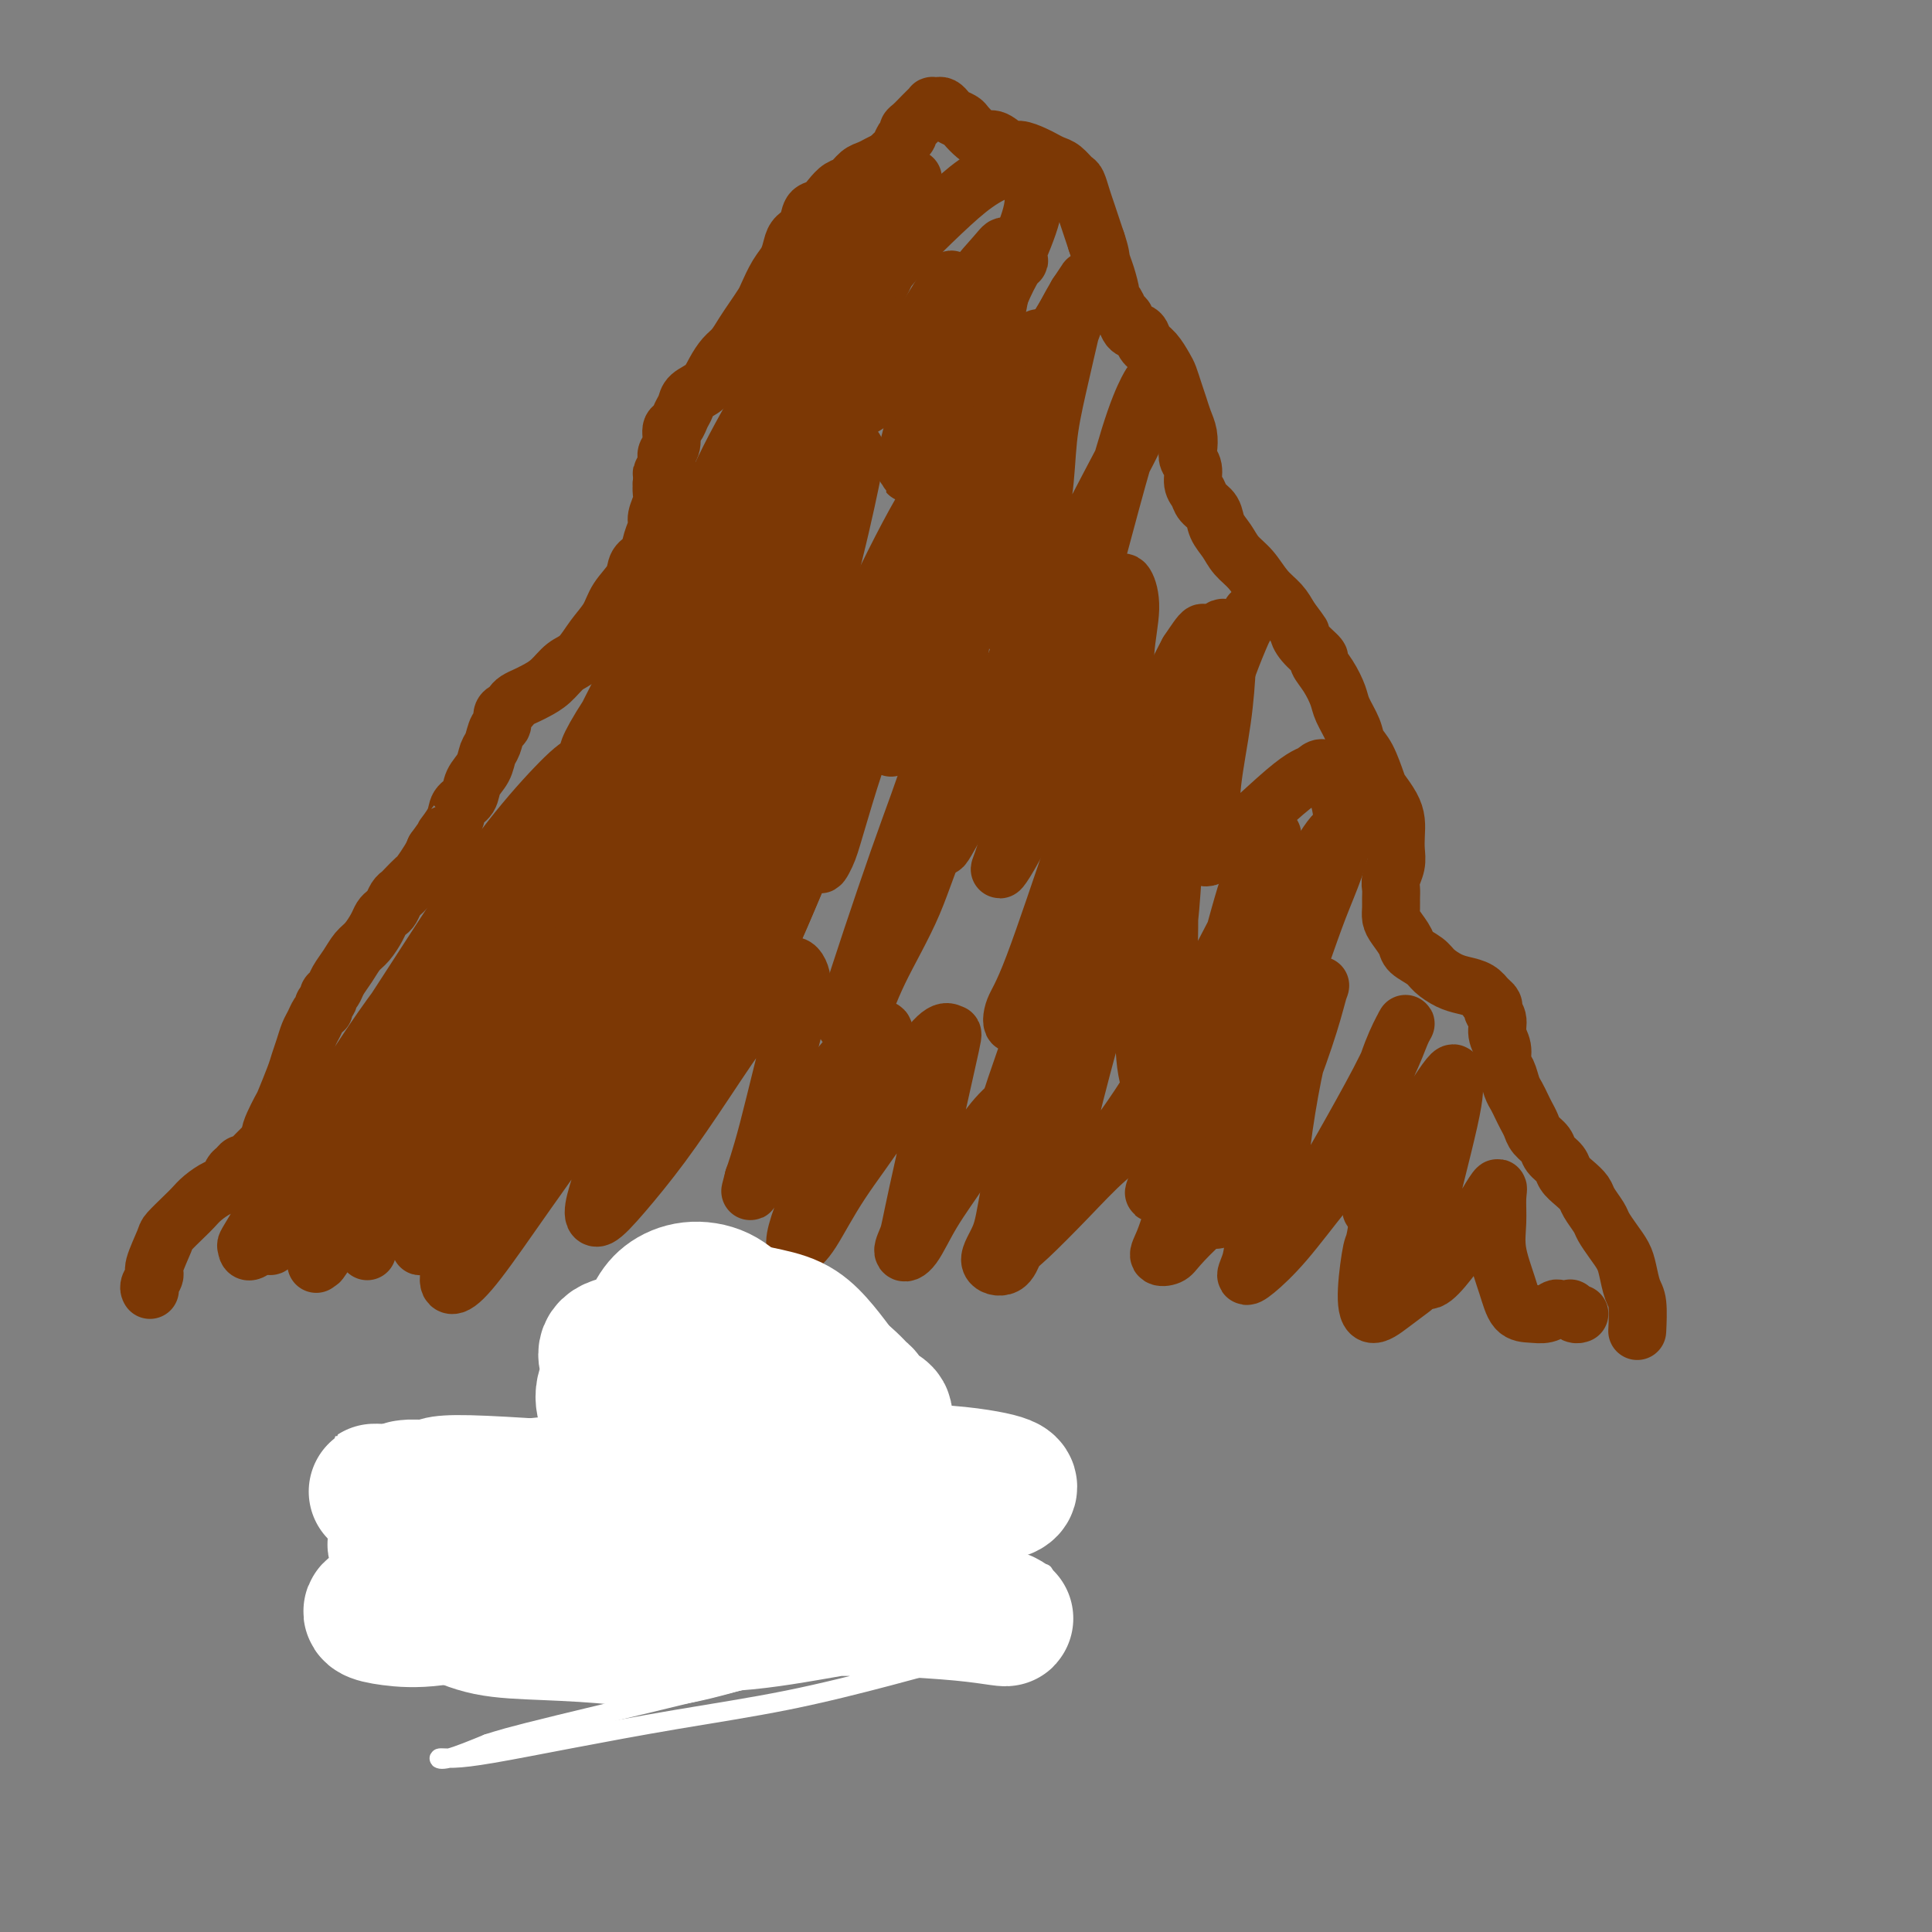 <svg viewBox='0 0 400 400' version='1.1' xmlns='http://www.w3.org/2000/svg' xmlns:xlink='http://www.w3.org/1999/xlink'><rect x="0" y="0" width="400" height="400" fill="#808080" stroke="none"/><g fill='none' stroke='#7C3805' stroke-width='12' stroke-linecap='round' stroke-linejoin='round'><path d='M31,267c0.035,0.059 0.069,0.117 0,0c-0.069,-0.117 -0.242,-0.411 0,-1c0.242,-0.589 0.897,-1.474 1,-2c0.103,-0.526 -0.348,-0.693 0,-2c0.348,-1.307 1.496,-3.753 2,-5c0.504,-1.247 0.365,-1.294 1,-2c0.635,-0.706 2.044,-2.072 3,-3c0.956,-0.928 1.461,-1.418 2,-2c0.539,-0.582 1.114,-1.255 2,-2c0.886,-0.745 2.083,-1.563 3,-2c0.917,-0.437 1.555,-0.494 2,-1c0.445,-0.506 0.698,-1.460 1,-2c0.302,-0.540 0.655,-0.666 1,-1c0.345,-0.334 0.684,-0.877 1,-1c0.316,-0.123 0.609,0.174 1,0c0.391,-0.174 0.878,-0.820 1,-1c0.122,-0.180 -0.122,0.106 0,0c0.122,-0.106 0.610,-0.606 1,-1c0.390,-0.394 0.683,-0.684 1,-1c0.317,-0.316 0.659,-0.658 1,-1'/><path d='M55,237c3.362,-3.257 1.268,-1.400 1,-2c-0.268,-0.600 1.290,-3.658 2,-5c0.710,-1.342 0.571,-0.968 1,-2c0.429,-1.032 1.424,-3.470 2,-5c0.576,-1.530 0.731,-2.154 1,-3c0.269,-0.846 0.650,-1.915 1,-3c0.350,-1.085 0.668,-2.185 1,-3c0.332,-0.815 0.676,-1.346 1,-2c0.324,-0.654 0.627,-1.432 1,-2c0.373,-0.568 0.817,-0.926 1,-1c0.183,-0.074 0.105,0.135 0,0c-0.105,-0.135 -0.236,-0.616 0,-1c0.236,-0.384 0.840,-0.672 1,-1c0.160,-0.328 -0.123,-0.697 0,-1c0.123,-0.303 0.651,-0.541 1,-1c0.349,-0.459 0.517,-1.138 1,-2c0.483,-0.862 1.281,-1.908 2,-3c0.719,-1.092 1.358,-2.229 2,-3c0.642,-0.771 1.285,-1.175 2,-2c0.715,-0.825 1.501,-2.070 2,-3c0.499,-0.930 0.711,-1.545 1,-2c0.289,-0.455 0.654,-0.751 1,-1c0.346,-0.249 0.674,-0.452 1,-1c0.326,-0.548 0.650,-1.440 1,-2c0.350,-0.560 0.728,-0.787 1,-1c0.272,-0.213 0.440,-0.414 1,-1c0.560,-0.586 1.511,-1.559 2,-2c0.489,-0.441 0.516,-0.349 1,-1c0.484,-0.651 1.424,-2.043 2,-3c0.576,-0.957 0.788,-1.478 1,-2'/><path d='M90,176c3.434,-4.717 2.018,-3.010 2,-3c-0.018,0.010 1.361,-1.676 2,-3c0.639,-1.324 0.538,-2.284 1,-3c0.462,-0.716 1.486,-1.188 2,-2c0.514,-0.812 0.519,-1.966 1,-3c0.481,-1.034 1.439,-1.950 2,-3c0.561,-1.050 0.724,-2.236 1,-3c0.276,-0.764 0.665,-1.108 1,-2c0.335,-0.892 0.615,-2.333 1,-3c0.385,-0.667 0.876,-0.560 1,-1c0.124,-0.440 -0.118,-1.427 0,-2c0.118,-0.573 0.597,-0.730 1,-1c0.403,-0.270 0.730,-0.651 1,-1c0.270,-0.349 0.484,-0.664 1,-1c0.516,-0.336 1.335,-0.693 2,-1c0.665,-0.307 1.178,-0.563 2,-1c0.822,-0.437 1.953,-1.053 3,-2c1.047,-0.947 2.008,-2.223 3,-3c0.992,-0.777 2.014,-1.054 3,-2c0.986,-0.946 1.937,-2.561 3,-4c1.063,-1.439 2.239,-2.702 3,-4c0.761,-1.298 1.107,-2.629 2,-4c0.893,-1.371 2.334,-2.780 3,-4c0.666,-1.220 0.556,-2.251 1,-3c0.444,-0.749 1.443,-1.216 2,-2c0.557,-0.784 0.671,-1.887 1,-3c0.329,-1.113 0.873,-2.238 1,-3c0.127,-0.762 -0.162,-1.163 0,-2c0.162,-0.837 0.774,-2.110 1,-3c0.226,-0.890 0.064,-1.397 0,-2c-0.064,-0.603 -0.032,-1.301 0,-2'/><path d='M137,100c0.863,-3.453 0.020,-2.085 0,-2c-0.020,0.085 0.782,-1.114 1,-2c0.218,-0.886 -0.149,-1.459 0,-2c0.149,-0.541 0.814,-1.051 1,-2c0.186,-0.949 -0.107,-2.337 0,-3c0.107,-0.663 0.613,-0.599 1,-1c0.387,-0.401 0.656,-1.265 1,-2c0.344,-0.735 0.764,-1.342 1,-2c0.236,-0.658 0.290,-1.369 1,-2c0.710,-0.631 2.077,-1.183 3,-2c0.923,-0.817 1.402,-1.898 2,-3c0.598,-1.102 1.316,-2.225 2,-3c0.684,-0.775 1.334,-1.203 2,-2c0.666,-0.797 1.347,-1.964 2,-3c0.653,-1.036 1.278,-1.943 2,-3c0.722,-1.057 1.542,-2.265 2,-3c0.458,-0.735 0.555,-0.998 1,-2c0.445,-1.002 1.236,-2.742 2,-4c0.764,-1.258 1.499,-2.032 2,-3c0.501,-0.968 0.767,-2.128 1,-3c0.233,-0.872 0.432,-1.455 1,-2c0.568,-0.545 1.503,-1.053 2,-2c0.497,-0.947 0.556,-2.333 1,-3c0.444,-0.667 1.274,-0.616 2,-1c0.726,-0.384 1.349,-1.202 2,-2c0.651,-0.798 1.329,-1.576 2,-2c0.671,-0.424 1.334,-0.495 2,-1c0.666,-0.505 1.333,-1.445 2,-2c0.667,-0.555 1.333,-0.726 2,-1c0.667,-0.274 1.333,-0.650 2,-1c0.667,-0.350 1.333,-0.675 2,-1'/><path d='M184,33c2.653,-1.897 1.285,-1.138 1,-1c-0.285,0.138 0.514,-0.343 1,-1c0.486,-0.657 0.659,-1.489 1,-2c0.341,-0.511 0.851,-0.700 1,-1c0.149,-0.300 -0.061,-0.711 0,-1c0.061,-0.289 0.394,-0.456 1,-1c0.606,-0.544 1.486,-1.466 2,-2c0.514,-0.534 0.662,-0.680 1,-1c0.338,-0.320 0.864,-0.815 1,-1c0.136,-0.185 -0.119,-0.061 0,0c0.119,0.061 0.613,0.058 1,0c0.387,-0.058 0.666,-0.171 1,0c0.334,0.171 0.722,0.627 1,1c0.278,0.373 0.445,0.665 1,1c0.555,0.335 1.499,0.715 2,1c0.501,0.285 0.561,0.477 1,1c0.439,0.523 1.257,1.379 2,2c0.743,0.621 1.410,1.006 2,1c0.590,-0.006 1.103,-0.405 2,0c0.897,0.405 2.180,1.614 3,2c0.820,0.386 1.178,-0.053 2,0c0.822,0.053 2.108,0.596 3,1c0.892,0.404 1.391,0.670 2,1c0.609,0.330 1.329,0.724 2,1c0.671,0.276 1.293,0.433 2,1c0.707,0.567 1.499,1.544 2,2c0.501,0.456 0.712,0.390 1,1c0.288,0.610 0.655,1.895 1,3c0.345,1.105 0.670,2.028 1,3c0.330,0.972 0.666,1.992 1,3c0.334,1.008 0.667,2.004 1,3'/><path d='M227,50c0.956,2.796 0.848,3.287 1,4c0.152,0.713 0.566,1.648 1,3c0.434,1.352 0.890,3.121 1,4c0.110,0.879 -0.126,0.870 0,1c0.126,0.130 0.615,0.401 1,1c0.385,0.599 0.666,1.526 1,2c0.334,0.474 0.722,0.496 1,1c0.278,0.504 0.445,1.490 1,2c0.555,0.510 1.497,0.544 2,1c0.503,0.456 0.569,1.332 1,2c0.431,0.668 1.229,1.126 2,2c0.771,0.874 1.516,2.162 2,3c0.484,0.838 0.708,1.224 1,2c0.292,0.776 0.653,1.941 1,3c0.347,1.059 0.680,2.013 1,3c0.320,0.987 0.626,2.007 1,3c0.374,0.993 0.817,1.961 1,3c0.183,1.039 0.105,2.151 0,3c-0.105,0.849 -0.236,1.435 0,2c0.236,0.565 0.841,1.109 1,2c0.159,0.891 -0.127,2.128 0,3c0.127,0.872 0.667,1.377 1,2c0.333,0.623 0.458,1.363 1,2c0.542,0.637 1.499,1.170 2,2c0.501,0.830 0.546,1.958 1,3c0.454,1.042 1.319,1.997 2,3c0.681,1.003 1.180,2.053 2,3c0.820,0.947 1.962,1.790 3,3c1.038,1.210 1.972,2.787 3,4c1.028,1.213 2.151,2.061 3,3c0.849,0.939 1.425,1.970 2,3'/><path d='M267,128c3.227,4.318 2.296,3.112 2,3c-0.296,-0.112 0.043,0.869 1,2c0.957,1.131 2.531,2.412 3,3c0.469,0.588 -0.169,0.482 0,1c0.169,0.518 1.144,1.661 2,3c0.856,1.339 1.594,2.873 2,4c0.406,1.127 0.480,1.846 1,3c0.520,1.154 1.486,2.741 2,4c0.514,1.259 0.575,2.189 1,3c0.425,0.811 1.214,1.505 2,3c0.786,1.495 1.570,3.793 2,5c0.430,1.207 0.507,1.323 1,2c0.493,0.677 1.401,1.913 2,3c0.599,1.087 0.889,2.024 1,3c0.111,0.976 0.044,1.991 0,3c-0.044,1.009 -0.064,2.014 0,3c0.064,0.986 0.214,1.955 0,3c-0.214,1.045 -0.790,2.167 -1,3c-0.210,0.833 -0.055,1.377 0,2c0.055,0.623 0.008,1.325 0,2c-0.008,0.675 0.023,1.321 0,2c-0.023,0.679 -0.101,1.389 0,2c0.101,0.611 0.382,1.122 1,2c0.618,0.878 1.572,2.123 2,3c0.428,0.877 0.330,1.387 1,2c0.670,0.613 2.108,1.329 3,2c0.892,0.671 1.236,1.296 2,2c0.764,0.704 1.947,1.488 3,2c1.053,0.512 1.976,0.753 3,1c1.024,0.247 2.150,0.499 3,1c0.850,0.501 1.425,1.250 2,2'/><path d='M308,207c1.863,1.299 1.020,1.545 1,2c-0.020,0.455 0.782,1.118 1,2c0.218,0.882 -0.149,1.983 0,3c0.149,1.017 0.813,1.949 1,3c0.187,1.051 -0.105,2.221 0,3c0.105,0.779 0.605,1.167 1,2c0.395,0.833 0.683,2.110 1,3c0.317,0.890 0.661,1.393 1,2c0.339,0.607 0.672,1.317 1,2c0.328,0.683 0.650,1.338 1,2c0.350,0.662 0.728,1.332 1,2c0.272,0.668 0.439,1.334 1,2c0.561,0.666 1.515,1.333 2,2c0.485,0.667 0.501,1.334 1,2c0.499,0.666 1.480,1.332 2,2c0.520,0.668 0.577,1.338 1,2c0.423,0.662 1.212,1.317 2,2c0.788,0.683 1.576,1.393 2,2c0.424,0.607 0.485,1.110 1,2c0.515,0.890 1.486,2.165 2,3c0.514,0.835 0.571,1.228 1,2c0.429,0.772 1.229,1.922 2,3c0.771,1.078 1.513,2.083 2,3c0.487,0.917 0.719,1.746 1,3c0.281,1.254 0.611,2.934 1,4c0.389,1.066 0.835,1.518 1,3c0.165,1.482 0.047,3.995 0,5c-0.047,1.005 -0.024,0.503 0,0'/><path d='M76,259c0.002,0.004 0.005,0.009 0,0c-0.005,-0.009 -0.017,-0.030 0,0c0.017,0.030 0.064,0.112 0,0c-0.064,-0.112 -0.238,-0.417 0,-1c0.238,-0.583 0.887,-1.444 2,-3c1.113,-1.556 2.688,-3.805 5,-7c2.312,-3.195 5.361,-7.334 8,-11c2.639,-3.666 4.867,-6.858 7,-10c2.133,-3.142 4.169,-6.236 6,-9c1.831,-2.764 3.457,-5.200 5,-7c1.543,-1.800 3.005,-2.965 4,-4c0.995,-1.035 1.524,-1.938 2,-2c0.476,-0.062 0.898,0.719 1,2c0.102,1.281 -0.118,3.062 -1,5c-0.882,1.938 -2.428,4.034 -4,7c-1.572,2.966 -3.170,6.801 -5,10c-1.830,3.199 -3.892,5.762 -6,9c-2.108,3.238 -4.262,7.149 -6,10c-1.738,2.851 -3.059,4.640 -4,6c-0.941,1.360 -1.501,2.291 -2,3c-0.499,0.709 -0.938,1.196 -1,1c-0.062,-0.196 0.253,-1.074 1,-3c0.747,-1.926 1.926,-4.900 4,-8c2.074,-3.100 5.045,-6.325 8,-10c2.955,-3.675 5.895,-7.799 9,-12c3.105,-4.201 6.374,-8.477 9,-12c2.626,-3.523 4.607,-6.292 6,-8c1.393,-1.708 2.196,-2.354 3,-3'/><path d='M127,202c5.987,-7.750 3.455,-4.623 -1,2c-4.455,6.623 -10.834,16.744 -14,22c-3.166,5.256 -3.121,5.649 -4,7c-0.879,1.351 -2.683,3.660 -5,8c-2.317,4.340 -5.147,10.711 -7,15c-1.853,4.289 -2.731,6.497 -3,8c-0.269,1.503 0.069,2.302 1,2c0.931,-0.302 2.455,-1.705 5,-5c2.545,-3.295 6.112,-8.481 10,-14c3.888,-5.519 8.098,-11.370 12,-17c3.902,-5.630 7.497,-11.040 10,-15c2.503,-3.960 3.913,-6.470 5,-8c1.087,-1.530 1.851,-2.081 2,-2c0.149,0.081 -0.318,0.794 -1,3c-0.682,2.206 -1.580,5.904 -3,10c-1.420,4.096 -3.363,8.589 -5,13c-1.637,4.411 -2.969,8.741 -4,12c-1.031,3.259 -1.760,5.446 -2,7c-0.240,1.554 0.009,2.476 1,2c0.991,-0.476 2.723,-2.348 5,-5c2.277,-2.652 5.099,-6.083 8,-10c2.901,-3.917 5.881,-8.321 9,-13c3.119,-4.679 6.375,-9.633 9,-13c2.625,-3.367 4.618,-5.148 6,-7c1.382,-1.852 2.154,-3.775 3,-4c0.846,-0.225 1.765,1.248 2,3c0.235,1.752 -0.213,3.782 -1,7c-0.787,3.218 -1.912,7.626 -3,12c-1.088,4.374 -2.139,8.716 -3,12c-0.861,3.284 -1.532,5.510 -2,7c-0.468,1.490 -0.734,2.245 -1,3'/><path d='M156,244c-1.396,5.285 -0.386,1.497 1,-1c1.386,-2.497 3.147,-3.703 5,-6c1.853,-2.297 3.796,-5.685 7,-10c3.204,-4.315 7.668,-9.557 10,-12c2.332,-2.443 2.532,-2.088 3,-2c0.468,0.088 1.204,-0.090 1,1c-0.204,1.090 -1.349,3.450 -3,7c-1.651,3.550 -3.808,8.292 -6,13c-2.192,4.708 -4.418,9.381 -6,13c-1.582,3.619 -2.519,6.182 -3,8c-0.481,1.818 -0.507,2.890 0,3c0.507,0.110 1.547,-0.742 3,-3c1.453,-2.258 3.321,-5.921 6,-10c2.679,-4.079 6.170,-8.574 9,-13c2.830,-4.426 5.000,-8.785 7,-12c2.000,-3.215 3.830,-5.288 5,-6c1.170,-0.712 1.682,-0.064 2,0c0.318,0.064 0.444,-0.454 -1,6c-1.444,6.454 -4.457,19.882 -6,27c-1.543,7.118 -1.615,7.927 -2,9c-0.385,1.073 -1.083,2.409 -1,3c0.083,0.591 0.949,0.436 2,-1c1.051,-1.436 2.289,-4.153 4,-7c1.711,-2.847 3.895,-5.825 6,-9c2.105,-3.175 4.132,-6.548 6,-9c1.868,-2.452 3.578,-3.983 5,-5c1.422,-1.017 2.556,-1.520 3,-1c0.444,0.520 0.196,2.063 0,4c-0.196,1.937 -0.342,4.268 -1,7c-0.658,2.732 -1.829,5.866 -3,9'/><path d='M209,247c-0.909,4.857 -1.181,6.999 -2,9c-0.819,2.001 -2.186,3.862 -2,5c0.186,1.138 1.923,1.555 3,1c1.077,-0.555 1.494,-2.081 2,-3c0.506,-0.919 1.101,-1.231 3,-3c1.899,-1.769 5.103,-4.995 8,-8c2.897,-3.005 5.488,-5.790 8,-8c2.512,-2.210 4.944,-3.847 7,-5c2.056,-1.153 3.736,-1.822 5,-2c1.264,-0.178 2.112,0.136 3,1c0.888,0.864 1.816,2.277 2,4c0.184,1.723 -0.375,3.755 -1,6c-0.625,2.245 -1.316,4.703 -2,7c-0.684,2.297 -1.360,4.432 -2,6c-0.640,1.568 -1.243,2.567 -1,3c0.243,0.433 1.332,0.299 2,0c0.668,-0.299 0.914,-0.764 2,-2c1.086,-1.236 3.013,-3.244 5,-5c1.987,-1.756 4.036,-3.262 6,-5c1.964,-1.738 3.845,-3.709 5,-5c1.155,-1.291 1.585,-1.900 2,-2c0.415,-0.100 0.816,0.311 1,1c0.184,0.689 0.150,1.656 0,3c-0.150,1.344 -0.415,3.064 -1,5c-0.585,1.936 -1.489,4.088 -2,6c-0.511,1.912 -0.628,3.585 -1,5c-0.372,1.415 -1.000,2.573 -1,3c0.000,0.427 0.629,0.125 2,-1c1.371,-1.125 3.485,-3.072 6,-6c2.515,-2.928 5.433,-6.837 8,-10c2.567,-3.163 4.784,-5.582 7,-8'/><path d='M281,239c4.351,-4.601 3.727,-3.604 4,-3c0.273,0.604 1.442,0.813 2,1c0.558,0.187 0.504,0.350 0,4c-0.504,3.650 -1.459,10.788 -2,14c-0.541,3.212 -0.670,2.500 -1,4c-0.330,1.500 -0.862,5.214 -1,8c-0.138,2.786 0.118,4.644 1,5c0.882,0.356 2.391,-0.789 4,-2c1.609,-1.211 3.317,-2.489 4,-3c0.683,-0.511 0.342,-0.256 0,0'/><path d='M105,225c-0.017,-0.124 -0.033,-0.247 0,0c0.033,0.247 0.117,0.865 0,1c-0.117,0.135 -0.435,-0.214 -1,0c-0.565,0.214 -1.377,0.992 -3,3c-1.623,2.008 -4.058,5.245 -6,8c-1.942,2.755 -3.391,5.027 -4,7c-0.609,1.973 -0.377,3.645 0,4c0.377,0.355 0.898,-0.609 2,-2c1.102,-1.391 2.785,-3.211 5,-6c2.215,-2.789 4.963,-6.548 8,-11c3.037,-4.452 6.364,-9.597 10,-15c3.636,-5.403 7.580,-11.065 11,-17c3.420,-5.935 6.315,-12.144 9,-17c2.685,-4.856 5.158,-8.361 7,-11c1.842,-2.639 3.051,-4.414 3,-5c-0.051,-0.586 -1.363,0.018 -3,2c-1.637,1.982 -3.599,5.343 -7,10c-3.401,4.657 -8.243,10.611 -13,17c-4.757,6.389 -9.431,13.215 -14,20c-4.569,6.785 -9.034,13.531 -13,19c-3.966,5.469 -7.435,9.660 -10,13c-2.565,3.340 -4.227,5.827 -5,7c-0.773,1.173 -0.658,1.031 0,0c0.658,-1.031 1.860,-2.950 4,-6c2.140,-3.050 5.216,-7.232 9,-12c3.784,-4.768 8.274,-10.124 13,-16c4.726,-5.876 9.689,-12.273 14,-18c4.311,-5.727 7.970,-10.782 11,-15c3.030,-4.218 5.431,-7.597 7,-10c1.569,-2.403 2.305,-3.829 2,-4c-0.305,-0.171 -1.653,0.915 -3,2'/><path d='M138,173c-1.883,1.796 -5.091,5.286 -9,10c-3.909,4.714 -8.520,10.653 -13,16c-4.480,5.347 -8.828,10.103 -16,19c-7.172,8.897 -17.168,21.935 -22,28c-4.832,6.065 -4.501,5.157 -6,7c-1.499,1.843 -4.828,6.436 -6,8c-1.172,1.564 -0.186,0.097 0,0c0.186,-0.097 -0.427,1.176 1,-1c1.427,-2.176 4.895,-7.800 9,-14c4.105,-6.200 8.845,-12.975 14,-20c5.155,-7.025 10.723,-14.299 16,-21c5.277,-6.701 10.263,-12.829 14,-18c3.737,-5.171 6.225,-9.385 8,-12c1.775,-2.615 2.839,-3.633 3,-4c0.161,-0.367 -0.579,-0.084 -3,2c-2.421,2.084 -6.523,5.970 -11,11c-4.477,5.030 -9.330,11.205 -15,18c-5.670,6.795 -12.157,14.211 -18,21c-5.843,6.789 -11.042,12.950 -15,18c-3.958,5.050 -6.676,8.989 -9,12c-2.324,3.011 -4.256,5.094 -4,5c0.256,-0.094 2.700,-2.364 4,-4c1.300,-1.636 1.457,-2.637 4,-6c2.543,-3.363 7.472,-9.089 12,-15c4.528,-5.911 8.655,-12.008 13,-18c4.345,-5.992 8.910,-11.879 12,-16c3.090,-4.121 4.707,-6.477 6,-8c1.293,-1.523 2.264,-2.212 2,-2c-0.264,0.212 -1.763,1.326 -4,4c-2.237,2.674 -5.210,6.907 -9,12c-3.790,5.093 -8.395,11.047 -13,17'/><path d='M83,222c-6.907,8.496 -11.173,13.235 -15,18c-3.827,4.765 -7.213,9.556 -10,13c-2.787,3.444 -4.975,5.539 -6,6c-1.025,0.461 -0.887,-0.714 -1,-1c-0.113,-0.286 -0.476,0.317 4,-7c4.476,-7.317 13.793,-22.554 20,-32c6.207,-9.446 9.305,-13.103 13,-18c3.695,-4.897 7.989,-11.035 11,-15c3.011,-3.965 4.739,-5.756 6,-7c1.261,-1.244 2.053,-1.940 2,-1c-0.053,0.940 -0.952,3.518 -3,7c-2.048,3.482 -5.246,7.870 -9,13c-3.754,5.130 -8.064,11.004 -12,17c-3.936,5.996 -7.499,12.114 -11,17c-3.501,4.886 -6.939,8.540 -9,11c-2.061,2.460 -2.746,3.725 -3,4c-0.254,0.275 -0.079,-0.440 1,-3c1.079,-2.560 3.060,-6.963 6,-12c2.940,-5.037 6.839,-10.706 11,-17c4.161,-6.294 8.584,-13.211 13,-20c4.416,-6.789 8.824,-13.449 13,-19c4.176,-5.551 8.118,-9.993 11,-13c2.882,-3.007 4.702,-4.579 6,-5c1.298,-0.421 2.074,0.308 2,2c-0.074,1.692 -0.999,4.347 -3,9c-2.001,4.653 -5.078,11.305 -9,18c-3.922,6.695 -8.691,13.434 -13,20c-4.309,6.566 -8.160,12.960 -12,18c-3.840,5.040 -7.669,8.726 -10,11c-2.331,2.274 -3.166,3.137 -4,4'/><path d='M72,240c-6.973,8.972 -4.905,4.903 0,-4c4.905,-8.903 12.648,-22.640 19,-33c6.352,-10.360 11.315,-17.342 17,-25c5.685,-7.658 12.093,-15.994 18,-23c5.907,-7.006 11.314,-12.684 15,-17c3.686,-4.316 5.651,-7.269 7,-9c1.349,-1.731 2.082,-2.239 2,-2c-0.082,0.239 -0.980,1.225 -3,4c-2.020,2.775 -5.163,7.339 -9,12c-3.837,4.661 -8.367,9.420 -13,15c-4.633,5.580 -9.368,11.981 -13,17c-3.632,5.019 -6.160,8.654 -8,11c-1.840,2.346 -2.991,3.402 -3,4c-0.009,0.598 1.125,0.737 3,-1c1.875,-1.737 4.493,-5.350 8,-10c3.507,-4.650 7.903,-10.336 13,-17c5.097,-6.664 10.894,-14.306 16,-21c5.106,-6.694 9.522,-12.440 14,-20c4.478,-7.560 9.020,-16.936 11,-21c1.980,-4.064 1.399,-2.818 1,-3c-0.399,-0.182 -0.616,-1.792 -2,-1c-1.384,0.792 -3.935,3.988 -7,8c-3.065,4.012 -6.644,8.842 -11,15c-4.356,6.158 -9.489,13.644 -14,21c-4.511,7.356 -8.399,14.580 -12,21c-3.601,6.420 -6.915,12.035 -9,16c-2.085,3.965 -2.940,6.279 -3,8c-0.060,1.721 0.676,2.848 2,2c1.324,-0.848 3.235,-3.671 6,-8c2.765,-4.329 6.382,-10.165 10,-16'/><path d='M127,163c5.027,-7.518 9.595,-14.313 14,-22c4.405,-7.687 8.646,-16.267 13,-24c4.354,-7.733 8.820,-14.620 13,-22c4.180,-7.380 8.075,-15.254 10,-19c1.925,-3.746 1.881,-3.364 1,-3c-0.881,0.364 -2.597,0.712 -5,3c-2.403,2.288 -5.491,6.518 -9,12c-3.509,5.482 -7.440,12.215 -12,19c-4.560,6.785 -9.750,13.620 -14,20c-4.250,6.380 -7.560,12.304 -10,17c-2.440,4.696 -4.010,8.163 -5,10c-0.990,1.837 -1.401,2.044 -1,1c0.401,-1.044 1.614,-3.340 4,-7c2.386,-3.660 5.943,-8.684 10,-15c4.057,-6.316 8.612,-13.922 13,-22c4.388,-8.078 8.608,-16.626 13,-24c4.392,-7.374 8.956,-13.572 12,-18c3.044,-4.428 4.569,-7.084 6,-9c1.431,-1.916 2.768,-3.092 3,-3c0.232,0.092 -0.640,1.451 -2,4c-1.360,2.549 -3.208,6.287 -6,11c-2.792,4.713 -6.529,10.399 -10,16c-3.471,5.601 -6.675,11.115 -10,16c-3.325,4.885 -6.771,9.141 -9,12c-2.229,2.859 -3.241,4.322 -4,5c-0.759,0.678 -1.265,0.569 -1,-1c0.265,-1.569 1.300,-4.600 3,-9c1.700,-4.400 4.064,-10.169 7,-16c2.936,-5.831 6.444,-11.724 10,-18c3.556,-6.276 7.159,-12.936 10,-18c2.841,-5.064 4.921,-8.532 7,-12'/><path d='M178,47c4.811,-8.294 3.337,-5.030 3,-4c-0.337,1.030 0.462,-0.175 0,1c-0.462,1.175 -2.184,4.730 -4,8c-1.816,3.270 -3.727,6.257 -7,13c-3.273,6.743 -7.908,17.244 -10,22c-2.092,4.756 -1.641,3.769 -2,4c-0.359,0.231 -1.530,1.682 -2,3c-0.470,1.318 -0.240,2.503 0,2c0.240,-0.503 0.491,-2.696 2,-6c1.509,-3.304 4.275,-7.721 7,-13c2.725,-5.279 5.409,-11.419 8,-17c2.591,-5.581 5.090,-10.601 7,-15c1.910,-4.399 3.231,-8.176 4,-10c0.769,-1.824 0.987,-1.695 1,-2c0.013,-0.305 -0.179,-1.042 -1,1c-0.821,2.042 -2.272,6.864 -4,12c-1.728,5.136 -3.734,10.585 -6,18c-2.266,7.415 -4.791,16.795 -6,21c-1.209,4.205 -1.103,3.235 -1,4c0.103,0.765 0.201,3.265 1,4c0.799,0.735 2.297,-0.296 4,-2c1.703,-1.704 3.609,-4.080 6,-7c2.391,-2.920 5.265,-6.383 8,-10c2.735,-3.617 5.329,-7.388 7,-10c1.671,-2.612 2.417,-4.064 3,-5c0.583,-0.936 1.001,-1.355 1,-1c-0.001,0.355 -0.423,1.485 -1,3c-0.577,1.515 -1.309,3.416 -2,6c-0.691,2.584 -1.340,5.849 -2,9c-0.660,3.151 -1.331,6.186 -2,9c-0.669,2.814 -1.334,5.407 -2,8'/><path d='M188,93c-1.226,5.774 -0.292,3.210 0,3c0.292,-0.210 -0.059,1.933 0,2c0.059,0.067 0.528,-1.944 1,-3c0.472,-1.056 0.948,-1.159 4,-7c3.052,-5.841 8.679,-17.419 12,-24c3.321,-6.581 4.335,-8.164 5,-9c0.665,-0.836 0.981,-0.926 1,-1c0.019,-0.074 -0.260,-0.131 -1,1c-0.740,1.131 -1.943,3.450 -3,6c-1.057,2.550 -1.970,5.330 -3,8c-1.030,2.670 -2.177,5.230 -3,8c-0.823,2.770 -1.320,5.749 -2,8c-0.680,2.251 -1.542,3.775 -2,5c-0.458,1.225 -0.513,2.150 -1,3c-0.487,0.850 -1.405,1.623 -2,2c-0.595,0.377 -0.866,0.357 -1,0c-0.134,-0.357 -0.130,-1.051 0,-2c0.130,-0.949 0.387,-2.152 1,-4c0.613,-1.848 1.581,-4.341 3,-7c1.419,-2.659 3.290,-5.482 5,-9c1.710,-3.518 3.261,-7.729 5,-12c1.739,-4.271 3.668,-8.601 5,-12c1.332,-3.399 2.068,-5.865 2,-8c-0.068,-2.135 -0.940,-3.938 -2,-5c-1.060,-1.062 -2.307,-1.382 -4,-1c-1.693,0.382 -3.832,1.467 -6,3c-2.168,1.533 -4.365,3.514 -7,6c-2.635,2.486 -5.710,5.477 -8,8c-2.290,2.523 -3.797,4.578 -5,6c-1.203,1.422 -2.101,2.211 -3,3'/><path d='M179,61c-4.242,4.561 -3.348,4.464 -1,0c2.348,-4.464 6.150,-13.297 8,-17c1.850,-3.703 1.747,-2.278 2,-3c0.253,-0.722 0.860,-3.591 1,-4c0.140,-0.409 -0.189,1.644 -1,4c-0.811,2.356 -2.106,5.016 -4,9c-1.894,3.984 -4.387,9.291 -6,14c-1.613,4.709 -2.346,8.821 -3,12c-0.654,3.179 -1.229,5.426 -1,7c0.229,1.574 1.262,2.476 3,2c1.738,-0.476 4.182,-2.329 7,-5c2.818,-2.671 6.009,-6.159 9,-10c2.991,-3.841 5.780,-8.033 8,-11c2.220,-2.967 3.871,-4.707 5,-6c1.129,-1.293 1.735,-2.139 2,-2c0.265,0.139 0.187,1.263 0,3c-0.187,1.737 -0.483,4.086 -1,7c-0.517,2.914 -1.253,6.391 -2,10c-0.747,3.609 -1.504,7.348 -2,11c-0.496,3.652 -0.733,7.216 -1,10c-0.267,2.784 -0.566,4.788 -1,6c-0.434,1.212 -1.003,1.630 -1,2c0.003,0.370 0.577,0.690 1,0c0.423,-0.690 0.695,-2.392 2,-5c1.305,-2.608 3.644,-6.123 6,-10c2.356,-3.877 4.731,-8.116 7,-12c2.269,-3.884 4.433,-7.412 6,-10c1.567,-2.588 2.537,-4.235 3,-5c0.463,-0.765 0.418,-0.647 0,0c-0.418,0.647 -1.209,1.824 -2,3'/><path d='M223,61c-1.230,2.065 -3.304,5.726 -6,12c-2.696,6.274 -6.013,15.159 -8,20c-1.987,4.841 -2.646,5.636 -3,7c-0.354,1.364 -0.405,3.295 -1,6c-0.595,2.705 -1.735,6.184 -2,10c-0.265,3.816 0.343,7.969 1,10c0.657,2.031 1.362,1.940 2,2c0.638,0.060 1.208,0.270 2,0c0.792,-0.270 1.806,-1.020 3,-2c1.194,-0.980 2.568,-2.191 4,-3c1.432,-0.809 2.923,-1.217 4,-2c1.077,-0.783 1.739,-1.940 2,-2c0.261,-0.060 0.122,0.976 0,2c-0.122,1.024 -0.227,2.036 -1,4c-0.773,1.964 -2.214,4.881 -4,8c-1.786,3.119 -3.919,6.440 -6,10c-2.081,3.560 -4.112,7.357 -6,11c-1.888,3.643 -3.634,7.130 -5,10c-1.366,2.870 -2.351,5.124 -3,7c-0.649,1.876 -0.961,3.375 -1,4c-0.039,0.625 0.195,0.376 1,-1c0.805,-1.376 2.181,-3.881 4,-7c1.819,-3.119 4.080,-6.854 6,-11c1.920,-4.146 3.498,-8.703 5,-13c1.502,-4.297 2.926,-8.333 4,-11c1.074,-2.667 1.796,-3.966 2,-5c0.204,-1.034 -0.110,-1.803 -1,-1c-0.890,0.803 -2.355,3.178 -4,7c-1.645,3.822 -3.470,9.092 -6,15c-2.530,5.908 -5.765,12.454 -9,19'/><path d='M197,167c-4.540,10.015 -5.890,15.052 -8,20c-2.110,4.948 -4.979,9.807 -7,14c-2.021,4.193 -3.195,7.719 -4,9c-0.805,1.281 -1.240,0.317 -2,1c-0.760,0.683 -1.845,3.013 0,-3c1.845,-6.013 6.621,-20.368 10,-30c3.379,-9.632 5.362,-14.542 7,-20c1.638,-5.458 2.933,-11.463 4,-16c1.067,-4.537 1.907,-7.607 2,-10c0.093,-2.393 -0.561,-4.109 -2,-4c-1.439,0.109 -3.663,2.042 -6,4c-2.337,1.958 -4.787,3.941 -10,12c-5.213,8.059 -13.189,22.194 -17,29c-3.811,6.806 -3.457,6.281 -5,10c-1.543,3.719 -4.983,11.680 -7,17c-2.017,5.320 -2.610,7.998 -3,10c-0.390,2.002 -0.577,3.329 0,3c0.577,-0.329 1.916,-2.314 4,-6c2.084,-3.686 4.911,-9.074 8,-16c3.089,-6.926 6.441,-15.392 10,-24c3.559,-8.608 7.327,-17.359 11,-26c3.673,-8.641 7.251,-17.172 10,-24c2.749,-6.828 4.669,-11.952 6,-16c1.331,-4.048 2.073,-7.019 2,-8c-0.073,-0.981 -0.960,0.028 -3,3c-2.040,2.972 -5.232,7.907 -9,15c-3.768,7.093 -8.113,16.345 -13,26c-4.887,9.655 -10.316,19.715 -15,30c-4.684,10.285 -8.624,20.796 -12,29c-3.376,8.204 -6.188,14.102 -9,20'/><path d='M139,216c-4.088,9.542 -3.808,8.898 -4,9c-0.192,0.102 -0.857,0.950 -1,0c-0.143,-0.950 0.237,-3.698 4,-17c3.763,-13.302 10.910,-37.157 14,-47c3.090,-9.843 2.124,-5.672 5,-17c2.876,-11.328 9.594,-38.154 12,-50c2.406,-11.846 0.502,-8.711 -1,-7c-1.502,1.711 -2.600,1.998 -5,6c-2.400,4.002 -6.101,11.720 -10,21c-3.899,9.280 -7.995,20.124 -12,31c-4.005,10.876 -7.917,21.786 -11,31c-3.083,9.214 -5.336,16.733 -7,22c-1.664,5.267 -2.740,8.281 -3,10c-0.260,1.719 0.294,2.143 2,0c1.706,-2.143 4.564,-6.852 8,-14c3.436,-7.148 7.450,-16.735 12,-27c4.550,-10.265 9.635,-21.209 14,-31c4.365,-9.791 8.008,-18.430 11,-25c2.992,-6.570 5.331,-11.070 7,-14c1.669,-2.930 2.667,-4.291 3,-4c0.333,0.291 -0.001,2.234 -1,7c-0.999,4.766 -2.665,12.355 -5,21c-2.335,8.645 -5.340,18.346 -8,28c-2.660,9.654 -4.974,19.260 -7,28c-2.026,8.740 -3.762,16.614 -5,22c-1.238,5.386 -1.978,8.283 -2,10c-0.022,1.717 0.675,2.254 2,1c1.325,-1.254 3.280,-4.299 6,-10c2.720,-5.701 6.206,-14.057 10,-23c3.794,-8.943 7.897,-18.471 12,-28'/><path d='M179,149c5.342,-12.752 7.696,-19.133 10,-25c2.304,-5.867 4.556,-11.220 6,-15c1.444,-3.780 2.078,-5.985 2,-6c-0.078,-0.015 -0.868,2.162 -1,2c-0.132,-0.162 0.394,-2.663 -2,4c-2.394,6.663 -7.707,22.489 -11,32c-3.293,9.511 -4.568,12.708 -6,17c-1.432,4.292 -3.023,9.680 -4,13c-0.977,3.320 -1.340,4.574 -2,6c-0.660,1.426 -1.618,3.025 -1,1c0.618,-2.025 2.812,-7.675 4,-11c1.188,-3.325 1.369,-4.326 3,-9c1.631,-4.674 4.712,-13.022 8,-21c3.288,-7.978 6.784,-15.587 10,-23c3.216,-7.413 6.151,-14.632 9,-21c2.849,-6.368 5.610,-11.885 7,-15c1.390,-3.115 1.409,-3.827 2,-5c0.591,-1.173 1.755,-2.808 2,-3c0.245,-0.192 -0.428,1.058 -1,3c-0.572,1.942 -1.045,4.577 -2,8c-0.955,3.423 -2.394,7.635 -4,12c-1.606,4.365 -3.379,8.882 -5,14c-1.621,5.118 -3.088,10.836 -5,16c-1.912,5.164 -4.267,9.775 -6,14c-1.733,4.225 -2.845,8.066 -4,11c-1.155,2.934 -2.354,4.963 -3,6c-0.646,1.037 -0.740,1.082 0,0c0.740,-1.082 2.315,-3.291 4,-7c1.685,-3.709 3.482,-8.917 6,-15c2.518,-6.083 5.759,-13.042 9,-20'/><path d='M204,112c4.372,-9.693 5.803,-12.925 9,-21c3.197,-8.075 8.160,-20.994 10,-26c1.840,-5.006 0.558,-2.099 0,-1c-0.558,1.099 -0.391,0.391 -1,3c-0.609,2.609 -1.994,8.534 -3,13c-1.006,4.466 -1.631,7.471 -2,11c-0.369,3.529 -0.480,7.582 -1,11c-0.520,3.418 -1.450,6.201 -2,9c-0.550,2.799 -0.721,5.615 -1,8c-0.279,2.385 -0.668,4.341 -1,6c-0.332,1.659 -0.609,3.022 -1,4c-0.391,0.978 -0.897,1.572 -1,2c-0.103,0.428 0.196,0.690 1,0c0.804,-0.690 2.114,-2.331 4,-5c1.886,-2.669 4.350,-6.365 7,-11c2.650,-4.635 5.487,-10.209 8,-15c2.513,-4.791 4.701,-8.799 6,-12c1.299,-3.201 1.708,-5.593 2,-7c0.292,-1.407 0.467,-1.827 0,-1c-0.467,0.827 -1.577,2.903 -3,7c-1.423,4.097 -3.158,10.217 -5,17c-1.842,6.783 -3.791,14.229 -6,22c-2.209,7.771 -4.679,15.867 -7,23c-2.321,7.133 -4.493,13.302 -6,18c-1.507,4.698 -2.349,7.925 -3,10c-0.651,2.075 -1.113,3.000 -1,3c0.113,0.000 0.800,-0.923 2,-3c1.200,-2.077 2.914,-5.308 5,-9c2.086,-3.692 4.543,-7.846 7,-12'/><path d='M221,156c3.327,-5.957 4.646,-8.850 6,-11c1.354,-2.150 2.743,-3.559 4,-5c1.257,-1.441 2.383,-2.915 1,3c-1.383,5.915 -5.273,19.217 -7,25c-1.727,5.783 -1.290,4.046 -3,9c-1.710,4.954 -5.567,16.599 -8,23c-2.433,6.401 -3.441,7.557 -4,9c-0.559,1.443 -0.670,3.173 0,3c0.670,-0.173 2.121,-2.250 3,-3c0.879,-0.750 1.185,-0.172 6,-8c4.815,-7.828 14.140,-24.063 18,-31c3.860,-6.937 2.256,-4.575 4,-8c1.744,-3.425 6.834,-12.636 9,-17c2.166,-4.364 1.406,-3.882 1,-4c-0.406,-0.118 -0.457,-0.838 -1,0c-0.543,0.838 -1.577,3.234 -3,6c-1.423,2.766 -3.235,5.902 -5,10c-1.765,4.098 -3.483,9.156 -5,14c-1.517,4.844 -2.833,9.473 -4,14c-1.167,4.527 -2.186,8.952 -3,12c-0.814,3.048 -1.424,4.721 -2,6c-0.576,1.279 -1.120,2.165 -1,2c0.120,-0.165 0.903,-1.383 2,-4c1.097,-2.617 2.506,-6.635 4,-12c1.494,-5.365 3.072,-12.079 5,-19c1.928,-6.921 4.208,-14.051 6,-20c1.792,-5.949 3.098,-10.717 4,-14c0.902,-3.283 1.401,-5.081 1,-5c-0.401,0.081 -1.700,2.040 -3,4'/><path d='M246,135c-1.736,3.171 -4.575,9.099 -8,17c-3.425,7.901 -7.437,17.774 -11,27c-3.563,9.226 -6.677,17.803 -10,27c-3.323,9.197 -6.856,19.012 -8,23c-1.144,3.988 0.102,2.149 0,3c-0.102,0.851 -1.553,4.394 1,0c2.553,-4.394 9.111,-16.724 14,-27c4.889,-10.276 8.110,-18.499 12,-28c3.890,-9.501 8.449,-20.282 12,-28c3.551,-7.718 6.095,-12.373 8,-16c1.905,-3.627 3.171,-6.225 3,-6c-0.171,0.225 -1.780,3.275 -4,9c-2.220,5.725 -5.050,14.125 -9,24c-3.950,9.875 -9.021,21.224 -13,32c-3.979,10.776 -6.867,20.978 -9,29c-2.133,8.022 -3.513,13.862 -4,18c-0.487,4.138 -0.083,6.572 1,7c1.083,0.428 2.843,-1.150 6,-5c3.157,-3.850 7.711,-9.971 12,-17c4.289,-7.029 8.315,-14.966 12,-22c3.685,-7.034 7.030,-13.164 9,-18c1.970,-4.836 2.566,-8.379 3,-10c0.434,-1.621 0.706,-1.322 0,0c-0.706,1.322 -2.391,3.665 -4,8c-1.609,4.335 -3.141,10.660 -5,17c-1.859,6.340 -4.045,12.693 -6,19c-1.955,6.307 -3.679,12.567 -5,17c-1.321,4.433 -2.240,7.040 -3,9c-0.760,1.960 -1.360,3.274 -1,3c0.360,-0.274 1.680,-2.137 3,-4'/><path d='M242,243c0.835,-1.532 1.422,-3.363 6,-14c4.578,-10.637 13.146,-30.080 17,-39c3.854,-8.920 2.994,-7.316 3,-7c0.006,0.316 0.879,-0.657 0,3c-0.879,3.657 -3.511,11.943 -6,19c-2.489,7.057 -4.836,12.885 -7,21c-2.164,8.115 -4.145,18.516 -5,23c-0.855,4.484 -0.584,3.051 0,3c0.584,-0.051 1.480,1.279 3,0c1.520,-1.279 3.663,-5.167 6,-10c2.337,-4.833 4.866,-10.609 7,-16c2.134,-5.391 3.873,-10.395 5,-14c1.127,-3.605 1.644,-5.809 2,-7c0.356,-1.191 0.552,-1.367 0,0c-0.552,1.367 -1.853,4.279 -3,8c-1.147,3.721 -2.140,8.251 -3,13c-0.860,4.749 -1.587,9.715 -2,14c-0.413,4.285 -0.511,7.887 0,10c0.511,2.113 1.632,2.736 3,2c1.368,-0.736 2.985,-2.830 5,-6c2.015,-3.170 4.430,-7.415 7,-12c2.570,-4.585 5.296,-9.509 7,-13c1.704,-3.491 2.387,-5.550 3,-7c0.613,-1.450 1.155,-2.292 1,-2c-0.155,0.292 -1.005,1.719 -2,4c-0.995,2.281 -2.133,5.415 -3,9c-0.867,3.585 -1.464,7.619 -2,11c-0.536,3.381 -1.010,6.109 -1,8c0.010,1.891 0.505,2.946 1,4'/><path d='M284,248c-0.622,5.255 0.824,1.393 2,-1c1.176,-2.393 2.083,-3.318 3,-5c0.917,-1.682 1.845,-4.122 4,-8c2.155,-3.878 5.536,-9.195 7,-11c1.464,-1.805 1.010,-0.099 1,1c-0.010,1.099 0.425,1.592 -1,8c-1.425,6.408 -4.709,18.732 -6,25c-1.291,6.268 -0.589,6.481 0,7c0.589,0.519 1.065,1.346 2,1c0.935,-0.346 2.327,-1.865 4,-4c1.673,-2.135 3.626,-4.887 5,-7c1.374,-2.113 2.170,-3.586 3,-5c0.830,-1.414 1.693,-2.767 2,-3c0.307,-0.233 0.059,0.656 0,2c-0.059,1.344 0.070,3.145 0,5c-0.070,1.855 -0.339,3.766 0,6c0.339,2.234 1.285,4.791 2,7c0.715,2.209 1.198,4.070 2,5c0.802,0.930 1.921,0.929 3,1c1.079,0.071 2.117,0.214 3,0c0.883,-0.214 1.613,-0.786 2,-1c0.387,-0.214 0.433,-0.071 1,0c0.567,0.071 1.655,0.072 2,0c0.345,-0.072 -0.052,-0.215 0,0c0.052,0.215 0.552,0.789 1,1c0.448,0.211 0.842,0.060 1,0c0.158,-0.060 0.079,-0.030 0,0'/><path d='M241,172c-0.001,-0.008 -0.001,-0.015 0,0c0.001,0.015 0.004,0.054 0,0c-0.004,-0.054 -0.016,-0.201 0,0c0.016,0.201 0.058,0.752 0,1c-0.058,0.248 -0.216,0.195 0,2c0.216,1.805 0.807,5.469 1,10c0.193,4.531 -0.012,9.928 0,13c0.012,3.072 0.240,3.817 0,4c-0.240,0.183 -0.950,-0.197 -1,-2c-0.050,-1.803 0.558,-5.029 1,-9c0.442,-3.971 0.716,-8.686 1,-13c0.284,-4.314 0.578,-8.226 1,-11c0.422,-2.774 0.970,-4.410 1,-5c0.030,-0.590 -0.460,-0.134 -1,2c-0.540,2.134 -1.129,5.948 -2,11c-0.871,5.052 -2.022,11.343 -3,18c-0.978,6.657 -1.781,13.680 -2,19c-0.219,5.320 0.147,8.939 1,12c0.853,3.061 2.193,5.566 4,6c1.807,0.434 4.083,-1.204 7,-4c2.917,-2.796 6.477,-6.752 10,-12c3.523,-5.248 7.008,-11.788 10,-18c2.992,-6.212 5.489,-12.096 7,-16c1.511,-3.904 2.035,-5.829 2,-7c-0.035,-1.171 -0.630,-1.588 -2,0c-1.370,1.588 -3.516,5.180 -6,10c-2.484,4.820 -5.307,10.866 -8,17c-2.693,6.134 -5.258,12.356 -7,17c-1.742,4.644 -2.661,7.712 -3,10c-0.339,2.288 -0.097,3.797 1,3c1.097,-0.797 3.048,-3.898 5,-7'/><path d='M258,223c2.252,-3.762 5.383,-9.666 8,-16c2.617,-6.334 4.722,-13.097 7,-19c2.278,-5.903 4.731,-10.945 5,-16c0.269,-5.055 -1.644,-10.124 -3,-12c-1.356,-1.876 -2.155,-0.561 -3,0c-0.845,0.561 -1.737,0.367 -6,4c-4.263,3.633 -11.899,11.092 -15,13c-3.101,1.908 -1.668,-1.736 -1,-5c0.668,-3.264 0.569,-6.148 1,-10c0.431,-3.852 1.390,-8.670 2,-13c0.610,-4.330 0.871,-8.170 1,-11c0.129,-2.830 0.128,-4.650 0,-6c-0.128,-1.350 -0.382,-2.231 -1,-2c-0.618,0.231 -1.599,1.574 -3,3c-1.401,1.426 -3.223,2.934 -5,5c-1.777,2.066 -3.511,4.689 -5,7c-1.489,2.311 -2.734,4.311 -4,5c-1.266,0.689 -2.552,0.069 -3,-1c-0.448,-1.069 -0.057,-2.586 0,-5c0.057,-2.414 -0.220,-5.726 0,-9c0.220,-3.274 0.935,-6.510 1,-9c0.065,-2.490 -0.522,-4.235 -1,-5c-0.478,-0.765 -0.846,-0.550 -2,1c-1.154,1.550 -3.093,4.436 -5,8c-1.907,3.564 -3.783,7.806 -5,12c-1.217,4.194 -1.776,8.341 -2,10c-0.224,1.659 -0.112,0.829 0,0'/></g>
<g fill='none' stroke='#000000' stroke-width='4' stroke-linecap='round' stroke-linejoin='round'><path d='M86,297c0.000,0.000 0.100,0.100 0.1,0.1'/><path d='M98,296c-0.366,0.449 -0.731,0.898 -1,1c-0.269,0.102 -0.440,-0.142 -1,0c-0.560,0.142 -1.508,0.670 -2,1c-0.492,0.330 -0.528,0.462 -1,1c-0.472,0.538 -1.379,1.481 -2,2c-0.621,0.519 -0.955,0.614 -1,1c-0.045,0.386 0.198,1.062 0,2c-0.198,0.938 -0.839,2.138 -1,3c-0.161,0.862 0.157,1.386 0,2c-0.157,0.614 -0.790,1.316 -1,2c-0.210,0.684 0.003,1.349 0,2c-0.003,0.651 -0.223,1.289 0,2c0.223,0.711 0.890,1.497 1,2c0.110,0.503 -0.336,0.723 0,1c0.336,0.277 1.455,0.610 2,1c0.545,0.390 0.516,0.837 1,1c0.484,0.163 1.480,0.044 2,0c0.520,-0.044 0.563,-0.012 1,0c0.437,0.012 1.268,0.003 2,0c0.732,-0.003 1.366,-0.002 2,0'/><path d='M99,320c1.384,-0.130 1.345,-0.454 2,-1c0.655,-0.546 2.003,-1.316 3,-2c0.997,-0.684 1.643,-1.284 2,-2c0.357,-0.716 0.427,-1.547 1,-3c0.573,-1.453 1.651,-3.527 2,-5c0.349,-1.473 -0.029,-2.346 0,-3c0.029,-0.654 0.467,-1.089 0,-2c-0.467,-0.911 -1.838,-2.297 -3,-3c-1.162,-0.703 -2.115,-0.724 -3,-1c-0.885,-0.276 -1.701,-0.806 -3,-1c-1.299,-0.194 -3.080,-0.052 -4,0c-0.920,0.052 -0.977,0.015 -1,0c-0.023,-0.015 -0.011,-0.007 0,0'/><path d='M122,300c-0.000,0.000 -0.000,0.000 0,0c0.000,0.000 0.000,0.000 0,0c-0.000,0.000 -0.000,-0.000 0,0c0.000,0.000 0.000,0.000 0,0c-0.000,-0.000 -0.000,-0.000 0,0c0.000,0.000 0.000,0.000 0,0c-0.000,-0.000 -0.000,-0.000 0,0c0.000,0.000 0.001,0.000 0,0c-0.001,-0.000 -0.002,-0.000 0,0c0.002,0.000 0.008,0.000 0,0c-0.008,-0.000 -0.029,-0.000 0,0c0.029,0.000 0.107,0.000 0,0c-0.107,-0.000 -0.400,-0.000 0,0c0.400,0.000 1.492,0.000 2,0c0.508,-0.000 0.433,-0.000 1,0c0.567,0.000 1.777,0.000 3,0c1.223,-0.000 2.459,-0.000 3,0c0.541,0.000 0.385,0.000 1,0c0.615,-0.000 2.000,-0.000 3,0c1.000,0.000 1.616,0.000 2,0c0.384,-0.000 0.537,-0.001 1,0c0.463,0.001 1.237,0.004 2,0c0.763,-0.004 1.513,-0.016 2,0c0.487,0.016 0.709,0.060 1,0c0.291,-0.060 0.651,-0.224 1,0c0.349,0.224 0.686,0.834 1,1c0.314,0.166 0.606,-0.113 1,0c0.394,0.113 0.889,0.618 1,1c0.111,0.382 -0.162,0.641 0,1c0.162,0.359 0.761,0.817 1,1c0.239,0.183 0.120,0.092 0,0'/><path d='M148,304c1.153,0.831 1.036,0.908 1,1c-0.036,0.092 0.010,0.199 0,1c-0.010,0.801 -0.075,2.297 0,3c0.075,0.703 0.290,0.612 0,1c-0.290,0.388 -1.084,1.256 -2,2c-0.916,0.744 -1.952,1.365 -3,2c-1.048,0.635 -2.107,1.284 -3,2c-0.893,0.716 -1.619,1.498 -3,2c-1.381,0.502 -3.419,0.723 -5,1c-1.581,0.277 -2.707,0.610 -4,1c-1.293,0.390 -2.753,0.837 -4,1c-1.247,0.163 -2.282,0.044 -3,0c-0.718,-0.044 -1.120,-0.012 -2,0c-0.880,0.012 -2.237,0.003 -3,0c-0.763,-0.003 -0.932,-0.001 -1,0c-0.068,0.001 -0.034,0.000 0,0'/><path d='M122,325c0.000,-0.000 0.001,-0.001 0,0c-0.001,0.001 -0.003,0.003 0,0c0.003,-0.003 0.010,-0.011 0,0c-0.010,0.011 -0.036,0.040 0,0c0.036,-0.040 0.134,-0.148 0,0c-0.134,0.148 -0.499,0.553 -1,1c-0.501,0.447 -1.140,0.936 -2,2c-0.860,1.064 -1.943,2.702 -3,4c-1.057,1.298 -2.087,2.255 -3,3c-0.913,0.745 -1.707,1.277 -2,2c-0.293,0.723 -0.084,1.635 0,2c0.084,0.365 0.042,0.182 0,0'/><path d='M132,330c-0.001,0.001 -0.003,0.003 0,0c0.003,-0.003 0.010,-0.009 0,0c-0.010,0.009 -0.037,0.034 0,0c0.037,-0.034 0.140,-0.128 0,0c-0.140,0.128 -0.522,0.478 0,1c0.522,0.522 1.948,1.218 3,2c1.052,0.782 1.729,1.652 2,2c0.271,0.348 0.135,0.174 0,0'/><path d='M153,319c-0.008,-0.020 -0.016,-0.040 0,0c0.016,0.040 0.057,0.141 0,0c-0.057,-0.141 -0.211,-0.522 0,0c0.211,0.522 0.788,1.948 1,3c0.212,1.052 0.061,1.729 0,2c-0.061,0.271 -0.030,0.135 0,0'/></g>
<g fill='none' stroke='#FFFFFF' stroke-width='4' stroke-linecap='round' stroke-linejoin='round'><path d='M95,319c0.196,0.007 0.393,0.014 0,0c-0.393,-0.014 -1.374,-0.050 -2,0c-0.626,0.050 -0.896,0.184 -2,0c-1.104,-0.184 -3.044,-0.688 -5,-1c-1.956,-0.312 -3.930,-0.434 -3,0c0.930,0.434 4.763,1.423 9,2c4.237,0.577 8.878,0.743 14,1c5.122,0.257 10.725,0.607 17,1c6.275,0.393 13.223,0.829 20,1c6.777,0.171 13.384,0.077 20,0c6.616,-0.077 13.242,-0.135 19,0c5.758,0.135 10.649,0.465 15,1c4.351,0.535 8.161,1.277 11,2c2.839,0.723 4.708,1.428 6,2c1.292,0.572 2.006,1.011 2,2c-0.006,0.989 -0.734,2.527 -3,4c-2.266,1.473 -6.072,2.879 -11,4c-4.928,1.121 -10.978,1.957 -18,3c-7.022,1.043 -15.015,2.294 -23,3c-7.985,0.706 -15.961,0.869 -24,1c-8.039,0.131 -16.139,0.232 -23,0c-6.861,-0.232 -12.482,-0.795 -17,-1c-4.518,-0.205 -7.931,-0.051 -10,0c-2.069,0.051 -2.792,-0.000 -3,0c-0.208,0.000 0.101,0.053 1,0c0.899,-0.053 2.388,-0.210 5,0c2.612,0.210 6.346,0.788 11,1c4.654,0.212 10.227,0.057 16,0c5.773,-0.057 11.747,-0.015 18,0c6.253,0.015 12.787,0.004 19,0c6.213,-0.004 12.107,-0.002 18,0'/><path d='M172,345c16.108,0.006 12.379,-0.480 13,-1c0.621,-0.520 5.593,-1.074 7,-1c1.407,0.074 -0.752,0.777 -5,1c-4.248,0.223 -10.587,-0.032 -12,0c-1.413,0.032 2.100,0.351 -8,0c-10.100,-0.351 -33.813,-1.374 -46,-2c-12.187,-0.626 -12.849,-0.856 -15,-1c-2.151,-0.144 -5.791,-0.204 -8,0c-2.209,0.204 -2.986,0.671 -3,1c-0.014,0.329 0.737,0.521 2,1c1.263,0.479 3.039,1.244 6,2c2.961,0.756 7.108,1.503 12,2c4.892,0.497 10.528,0.742 17,1c6.472,0.258 13.780,0.527 21,0c7.220,-0.527 14.353,-1.852 21,-3c6.647,-1.148 12.809,-2.121 18,-3c5.191,-0.879 9.411,-1.664 12,-2c2.589,-0.336 3.548,-0.222 4,0c0.452,0.222 0.397,0.551 -1,1c-1.397,0.449 -4.137,1.019 -8,2c-3.863,0.981 -8.849,2.375 -15,4c-6.151,1.625 -13.468,3.483 -21,5c-7.532,1.517 -15.280,2.693 -23,4c-7.720,1.307 -15.412,2.745 -22,4c-6.588,1.255 -12.072,2.328 -16,3c-3.928,0.672 -6.300,0.943 -8,1c-1.700,0.057 -2.727,-0.100 -3,0c-0.273,0.100 0.208,0.457 2,0c1.792,-0.457 4.896,-1.729 8,-3'/><path d='M101,361c2.491,-0.785 3.717,-1.248 15,-4c11.283,-2.752 32.622,-7.791 41,-10c8.378,-2.209 3.797,-1.586 9,-3c5.203,-1.414 20.192,-4.866 26,-6c5.808,-1.134 2.435,0.048 2,0c-0.435,-0.048 2.070,-1.326 2,-2c-0.070,-0.674 -2.713,-0.744 -6,-1c-3.287,-0.256 -7.218,-0.698 -12,-1c-4.782,-0.302 -10.415,-0.463 -16,-1c-5.585,-0.537 -11.122,-1.452 -17,-2c-5.878,-0.548 -12.097,-0.731 -17,-1c-4.903,-0.269 -8.490,-0.623 -11,-1c-2.510,-0.377 -3.942,-0.776 -5,-1c-1.058,-0.224 -1.742,-0.271 -2,0c-0.258,0.271 -0.090,0.861 1,1c1.090,0.139 3.104,-0.172 5,0c1.896,0.172 3.676,0.828 7,1c3.324,0.172 8.192,-0.139 13,0c4.808,0.139 9.555,0.729 15,1c5.445,0.271 11.586,0.223 18,0c6.414,-0.223 13.100,-0.621 19,-1c5.900,-0.379 11.013,-0.738 15,-1c3.987,-0.262 6.847,-0.425 9,-1c2.153,-0.575 3.599,-1.561 4,-2c0.401,-0.439 -0.243,-0.330 -2,0c-1.757,0.330 -4.625,0.882 -9,1c-4.375,0.118 -10.255,-0.199 -17,0c-6.745,0.199 -14.356,0.914 -22,1c-7.644,0.086 -15.322,-0.457 -23,-1'/><path d='M143,327c-15.244,0.152 -16.854,0.032 -21,0c-4.146,-0.032 -10.827,0.023 -15,0c-4.173,-0.023 -5.837,-0.124 -9,0c-3.163,0.124 -7.823,0.471 -3,0c4.823,-0.471 19.129,-1.762 26,-2c6.871,-0.238 6.306,0.575 10,1c3.694,0.425 11.649,0.460 23,1c11.351,0.540 26.100,1.583 32,2c5.900,0.417 2.950,0.209 0,0'/></g>
<g fill='none' stroke='#FFFFFF' stroke-width='28' stroke-linecap='round' stroke-linejoin='round'><path d='M112,326c0.653,0.141 1.306,0.282 0,0c-1.306,-0.282 -4.571,-0.987 -9,-2c-4.429,-1.013 -10.022,-2.335 -14,-3c-3.978,-0.665 -6.339,-0.672 -7,-1c-0.661,-0.328 0.380,-0.977 2,-1c1.620,-0.023 3.819,0.581 7,1c3.181,0.419 7.344,0.654 12,1c4.656,0.346 9.806,0.805 15,1c5.194,0.195 10.431,0.128 16,0c5.569,-0.128 11.470,-0.315 17,0c5.530,0.315 10.690,1.132 16,2c5.310,0.868 10.769,1.789 16,3c5.231,1.211 10.234,2.714 14,4c3.766,1.286 6.296,2.356 8,3c1.704,0.644 2.582,0.863 3,1c0.418,0.137 0.374,0.191 -1,0c-1.374,-0.191 -4.080,-0.626 -8,-1c-3.920,-0.374 -9.056,-0.686 -15,-1c-5.944,-0.314 -12.697,-0.630 -20,-1c-7.303,-0.370 -15.158,-0.793 -23,-1c-7.842,-0.207 -15.673,-0.196 -23,0c-7.327,0.196 -14.150,0.577 -20,1c-5.850,0.423 -10.725,0.886 -14,1c-3.275,0.114 -4.948,-0.122 -6,0c-1.052,0.122 -1.481,0.600 -1,1c0.481,0.400 1.872,0.720 4,1c2.128,0.280 4.993,0.518 9,0c4.007,-0.518 9.156,-1.793 15,-3c5.844,-1.207 12.384,-2.345 19,-4c6.616,-1.655 13.308,-3.828 20,-6'/><path d='M144,322c11.581,-2.762 13.532,-3.168 17,-4c3.468,-0.832 8.452,-2.092 12,-3c3.548,-0.908 5.659,-1.464 7,0c1.341,1.464 1.911,4.950 1,7c-0.911,2.050 -3.302,2.665 -3,3c0.302,0.335 3.298,0.390 -3,3c-6.298,2.610 -21.888,7.776 -31,10c-9.112,2.224 -11.745,1.505 -16,1c-4.255,-0.505 -10.134,-0.795 -15,-1c-4.866,-0.205 -8.721,-0.325 -12,-1c-3.279,-0.675 -5.984,-1.905 -8,-3c-2.016,-1.095 -3.345,-2.057 -4,-3c-0.655,-0.943 -0.636,-1.869 0,-3c0.636,-1.131 1.889,-2.468 4,-4c2.111,-1.532 5.080,-3.259 9,-5c3.920,-1.741 8.792,-3.495 14,-5c5.208,-1.505 10.754,-2.761 16,-4c5.246,-1.239 10.194,-2.459 15,-3c4.806,-0.541 9.471,-0.402 13,0c3.529,0.402 5.922,1.066 8,2c2.078,0.934 3.839,2.138 5,3c1.161,0.862 1.721,1.382 2,2c0.279,0.618 0.277,1.333 0,2c-0.277,0.667 -0.828,1.286 -2,2c-1.172,0.714 -2.966,1.523 -5,2c-2.034,0.477 -4.308,0.623 -7,1c-2.692,0.377 -5.802,0.986 -9,1c-3.198,0.014 -6.485,-0.567 -10,-1c-3.515,-0.433 -7.257,-0.716 -11,-1'/><path d='M131,320c-6.679,-0.353 -8.375,-0.735 -11,-1c-2.625,-0.265 -6.178,-0.413 -9,-1c-2.822,-0.587 -4.912,-1.613 -7,-2c-2.088,-0.387 -4.172,-0.133 -5,0c-0.828,0.133 -0.399,0.146 0,0c0.399,-0.146 0.767,-0.452 2,-1c1.233,-0.548 3.332,-1.338 6,-2c2.668,-0.662 5.904,-1.198 10,-2c4.096,-0.802 9.050,-1.872 14,-3c4.950,-1.128 9.896,-2.313 15,-3c5.104,-0.687 10.365,-0.874 15,-1c4.635,-0.126 8.645,-0.190 12,0c3.355,0.190 6.055,0.633 8,1c1.945,0.367 3.135,0.659 4,1c0.865,0.341 1.406,0.732 2,1c0.594,0.268 1.241,0.414 1,1c-0.241,0.586 -1.369,1.613 -3,2c-1.631,0.387 -3.763,0.133 -6,0c-2.237,-0.133 -4.578,-0.146 -8,0c-3.422,0.146 -7.926,0.450 -12,0c-4.074,-0.450 -7.719,-1.653 -12,-2c-4.281,-0.347 -9.200,0.162 -14,0c-4.800,-0.162 -9.482,-0.996 -14,-1c-4.518,-0.004 -8.872,0.822 -13,1c-4.128,0.178 -8.032,-0.292 -11,0c-2.968,0.292 -5.002,1.346 -7,2c-1.998,0.654 -3.961,0.907 -5,1c-1.039,0.093 -1.154,0.027 -1,0c0.154,-0.027 0.577,-0.013 1,0'/><path d='M83,311c-5.459,0.662 -1.108,0.316 2,0c3.108,-0.316 4.971,-0.603 6,-1c1.029,-0.397 1.224,-0.902 9,0c7.776,0.902 23.135,3.213 29,4c5.865,0.787 2.238,0.050 6,1c3.762,0.950 14.913,3.587 21,5c6.087,1.413 7.110,1.602 8,2c0.890,0.398 1.646,1.005 2,1c0.354,-0.005 0.305,-0.621 0,-1c-0.305,-0.379 -0.866,-0.522 -2,-1c-1.134,-0.478 -2.840,-1.292 -5,-2c-2.160,-0.708 -4.775,-1.311 -8,-2c-3.225,-0.689 -7.059,-1.463 -11,-2c-3.941,-0.537 -7.989,-0.836 -12,-1c-4.011,-0.164 -7.986,-0.194 -12,0c-4.014,0.194 -8.069,0.611 -12,1c-3.931,0.389 -7.739,0.749 -10,1c-2.261,0.251 -2.976,0.393 -4,1c-1.024,0.607 -2.357,1.679 -3,2c-0.643,0.321 -0.596,-0.111 0,0c0.596,0.111 1.740,0.763 3,1c1.260,0.237 2.635,0.060 5,0c2.365,-0.060 5.718,-0.001 9,0c3.282,0.001 6.492,-0.054 10,0c3.508,0.054 7.313,0.219 11,0c3.687,-0.219 7.256,-0.822 11,-1c3.744,-0.178 7.662,0.067 11,0c3.338,-0.067 6.097,-0.448 8,-1c1.903,-0.552 2.952,-1.276 4,-2'/><path d='M159,316c10.974,-0.809 3.908,-0.831 1,-1c-2.908,-0.169 -1.657,-0.485 -1,-1c0.657,-0.515 0.719,-1.231 -5,-2c-5.719,-0.769 -17.220,-1.593 -21,-2c-3.780,-0.407 0.160,-0.396 -6,-1c-6.160,-0.604 -22.421,-1.822 -30,-2c-7.579,-0.178 -6.478,0.685 -7,1c-0.522,0.315 -2.669,0.083 -4,0c-1.331,-0.083 -1.847,-0.018 -2,0c-0.153,0.018 0.059,-0.010 0,0c-0.059,0.010 -0.387,0.059 0,0c0.387,-0.059 1.489,-0.226 3,0c1.511,0.226 3.432,0.844 6,1c2.568,0.156 5.782,-0.151 9,0c3.218,0.151 6.439,0.758 10,1c3.561,0.242 7.463,0.117 11,0c3.537,-0.117 6.709,-0.227 9,0c2.291,0.227 3.701,0.789 5,1c1.299,0.211 2.488,0.070 3,0c0.512,-0.070 0.346,-0.070 0,0c-0.346,0.070 -0.874,0.211 -2,0c-1.126,-0.211 -2.851,-0.775 -5,-1c-2.149,-0.225 -4.721,-0.113 -8,0c-3.279,0.113 -7.264,0.226 -11,0c-3.736,-0.226 -7.222,-0.793 -11,-1c-3.778,-0.207 -7.848,-0.056 -11,0c-3.152,0.056 -5.387,0.015 -7,0c-1.613,-0.015 -2.604,-0.004 -3,0c-0.396,0.004 -0.198,0.002 0,0'/><path d='M82,309c-8.942,-0.362 -2.297,-0.268 1,0c3.297,0.268 3.245,0.710 5,1c1.755,0.290 5.316,0.428 9,1c3.684,0.572 7.492,1.577 16,3c8.508,1.423 21.717,3.264 27,4c5.283,0.736 2.642,0.368 0,0'/></g>
<g fill='none' stroke='#000000' stroke-width='4' stroke-linecap='round' stroke-linejoin='round'><path d='M133,270c-0.286,-0.679 -0.571,-1.359 -1,-2c-0.429,-0.641 -1.001,-1.244 -1,-2c0.001,-0.756 0.574,-1.664 1,-2c0.426,-0.336 0.705,-0.101 1,0c0.295,0.101 0.605,0.068 1,0c0.395,-0.068 0.876,-0.173 1,0c0.124,0.173 -0.109,0.622 0,1c0.109,0.378 0.561,0.683 1,1c0.439,0.317 0.866,0.644 1,1c0.134,0.356 -0.023,0.740 0,1c0.023,0.260 0.228,0.396 0,1c-0.228,0.604 -0.887,1.675 -1,2c-0.113,0.325 0.321,-0.098 0,0c-0.321,0.098 -1.395,0.717 -2,1c-0.605,0.283 -0.739,0.231 -1,0c-0.261,-0.231 -0.647,-0.639 -1,-1c-0.353,-0.361 -0.672,-0.675 -1,-1c-0.328,-0.325 -0.664,-0.663 -1,-1'/><path d='M130,269c-0.847,-0.631 -0.966,-0.709 -1,-1c-0.034,-0.291 0.015,-0.796 0,-1c-0.015,-0.204 -0.096,-0.106 0,0c0.096,0.106 0.369,0.221 1,0c0.631,-0.221 1.620,-0.777 2,-1c0.380,-0.223 0.151,-0.113 0,0c-0.151,0.113 -0.224,0.230 0,0c0.224,-0.230 0.747,-0.808 1,0c0.253,0.808 0.238,3.001 0,4c-0.238,0.999 -0.697,0.803 -1,1c-0.303,0.197 -0.449,0.786 -1,1c-0.551,0.214 -1.505,0.054 -2,0c-0.495,-0.054 -0.530,-0.003 -1,0c-0.470,0.003 -1.377,-0.042 -2,0c-0.623,0.042 -0.964,0.170 -1,0c-0.036,-0.170 0.232,-0.638 0,-1c-0.232,-0.362 -0.963,-0.618 -1,-1c-0.037,-0.382 0.620,-0.891 1,-1c0.380,-0.109 0.483,0.180 1,0c0.517,-0.180 1.449,-0.830 2,-1c0.551,-0.170 0.722,0.139 1,0c0.278,-0.139 0.663,-0.728 1,-1c0.337,-0.272 0.627,-0.228 1,0c0.373,0.228 0.829,0.638 1,1c0.171,0.362 0.056,0.674 0,1c-0.056,0.326 -0.054,0.665 0,1c0.054,0.335 0.158,0.667 0,1c-0.158,0.333 -0.579,0.666 -1,1'/><path d='M131,272c-0.117,1.003 -0.409,1.011 -1,1c-0.591,-0.011 -1.480,-0.039 -2,0c-0.520,0.039 -0.673,0.146 -1,0c-0.327,-0.146 -0.830,-0.547 -1,-1c-0.170,-0.453 -0.006,-0.960 0,-1c0.006,-0.040 -0.146,0.385 0,0c0.146,-0.385 0.589,-1.581 1,-2c0.411,-0.419 0.791,-0.061 1,0c0.209,0.061 0.249,-0.176 0,0c-0.249,0.176 -0.785,0.765 -1,1c-0.215,0.235 -0.107,0.118 0,0'/><path d='M147,266c0.000,-0.000 0.000,-0.000 0,0c-0.000,0.000 -0.001,0.000 0,0c0.001,-0.000 0.003,-0.000 0,0c-0.003,0.000 -0.010,0.001 0,0c0.010,-0.001 0.038,-0.003 0,0c-0.038,0.003 -0.142,0.012 -1,0c-0.858,-0.012 -2.468,-0.044 -4,0c-1.532,0.044 -2.985,0.165 -4,0c-1.015,-0.165 -1.593,-0.617 -2,-1c-0.407,-0.383 -0.642,-0.696 -1,-1c-0.358,-0.304 -0.839,-0.599 -1,-1c-0.161,-0.401 -0.002,-0.907 0,-1c0.002,-0.093 -0.154,0.228 0,0c0.154,-0.228 0.620,-1.004 1,-1c0.380,0.004 0.676,0.789 1,1c0.324,0.211 0.675,-0.151 1,0c0.325,0.151 0.624,0.815 1,1c0.376,0.185 0.831,-0.109 1,0c0.169,0.109 0.053,0.621 0,1c-0.053,0.379 -0.045,0.623 0,1c0.045,0.377 0.125,0.886 0,1c-0.125,0.114 -0.455,-0.165 -1,0c-0.545,0.165 -1.306,0.776 -2,1c-0.694,0.224 -1.320,0.060 -2,0c-0.680,-0.060 -1.414,-0.016 -2,0c-0.586,0.016 -1.025,0.005 -1,0c0.025,-0.005 0.512,-0.002 1,0'/><path d='M132,267c-0.944,-0.043 0.197,-0.651 1,-1c0.803,-0.349 1.270,-0.437 3,-1c1.730,-0.563 4.724,-1.599 6,-2c1.276,-0.401 0.832,-0.166 1,0c0.168,0.166 0.946,0.265 1,1c0.054,0.735 -0.617,2.107 -1,3c-0.383,0.893 -0.480,1.308 -1,2c-0.520,0.692 -1.465,1.661 -2,2c-0.535,0.339 -0.661,0.049 -1,0c-0.339,-0.049 -0.890,0.142 -1,0c-0.110,-0.142 0.221,-0.616 0,-1c-0.221,-0.384 -0.995,-0.677 -1,-1c-0.005,-0.323 0.758,-0.675 1,-1c0.242,-0.325 -0.037,-0.624 0,-1c0.037,-0.376 0.391,-0.830 1,-1c0.609,-0.170 1.473,-0.057 2,0c0.527,0.057 0.715,0.056 1,0c0.285,-0.056 0.666,-0.169 1,0c0.334,0.169 0.623,0.619 1,1c0.377,0.381 0.844,0.694 1,1c0.156,0.306 0.003,0.604 0,1c-0.003,0.396 0.145,0.891 0,1c-0.145,0.109 -0.584,-0.167 -1,0c-0.416,0.167 -0.807,0.777 -1,1c-0.193,0.223 -0.186,0.060 -1,0c-0.814,-0.060 -2.450,-0.016 -3,0c-0.550,0.016 -0.014,0.005 0,0c0.014,-0.005 -0.493,-0.002 -1,0'/><path d='M138,271c-1.124,0.222 -0.433,-0.722 0,-1c0.433,-0.278 0.610,0.111 1,0c0.390,-0.111 0.994,-0.723 2,-1c1.006,-0.277 2.414,-0.219 3,0c0.586,0.219 0.350,0.597 0,1c-0.350,0.403 -0.814,0.829 -1,1c-0.186,0.171 -0.093,0.085 0,0'/><path d='M141,271c-0.010,-0.004 -0.021,-0.009 0,0c0.021,0.009 0.073,0.030 0,0c-0.073,-0.030 -0.271,-0.112 0,0c0.271,0.112 1.011,0.419 1,1c-0.011,0.581 -0.774,1.435 -1,2c-0.226,0.565 0.086,0.841 0,1c-0.086,0.159 -0.570,0.200 -1,0c-0.430,-0.200 -0.806,-0.642 -1,-1c-0.194,-0.358 -0.207,-0.632 0,-1c0.207,-0.368 0.634,-0.830 1,-1c0.366,-0.170 0.672,-0.046 1,0c0.328,0.046 0.677,0.015 1,0c0.323,-0.015 0.619,-0.016 1,0c0.381,0.016 0.845,0.047 1,0c0.155,-0.047 0.000,-0.171 0,0c-0.000,0.171 0.154,0.639 0,1c-0.154,0.361 -0.616,0.615 -1,1c-0.384,0.385 -0.688,0.902 -1,1c-0.312,0.098 -0.630,-0.221 -1,0c-0.370,0.221 -0.792,0.983 -1,1c-0.208,0.017 -0.202,-0.709 0,-1c0.202,-0.291 0.601,-0.145 1,0'/><path d='M141,275c0.364,0.395 1.274,-0.619 2,-1c0.726,-0.381 1.266,-0.130 2,0c0.734,0.130 1.661,0.138 2,0c0.339,-0.138 0.091,-0.422 0,0c-0.091,0.422 -0.026,1.549 0,2c0.026,0.451 0.013,0.225 0,0'/><path d='M145,271c0.007,-0.021 0.013,-0.041 0,0c-0.013,0.041 -0.046,0.144 0,0c0.046,-0.144 0.171,-0.535 0,0c-0.171,0.535 -0.636,1.996 -1,3c-0.364,1.004 -0.625,1.551 -1,2c-0.375,0.449 -0.863,0.801 -1,1c-0.137,0.199 0.079,0.246 0,1c-0.079,0.754 -0.451,2.215 -1,3c-0.549,0.785 -1.274,0.892 -2,1'/><path d='M139,282c-0.879,1.835 -0.076,0.923 0,1c0.076,0.077 -0.576,1.141 -1,2c-0.424,0.859 -0.620,1.511 -1,2c-0.380,0.489 -0.943,0.813 -1,1c-0.057,0.187 0.392,0.235 0,1c-0.392,0.765 -1.626,2.246 -2,3c-0.374,0.754 0.110,0.779 0,1c-0.110,0.221 -0.814,0.637 -1,1c-0.186,0.363 0.146,0.674 0,1c-0.146,0.326 -0.771,0.666 -1,1c-0.229,0.334 -0.061,0.663 0,1c0.061,0.337 0.016,0.683 0,1c-0.016,0.317 -0.004,0.606 0,1c0.004,0.394 0.001,0.893 0,1c-0.001,0.107 -0.001,-0.179 0,0c0.001,0.179 0.004,0.821 0,1c-0.004,0.179 -0.016,-0.106 0,0c0.016,0.106 0.061,0.602 0,1c-0.061,0.398 -0.226,0.698 0,1c0.226,0.302 0.844,0.605 1,1c0.156,0.395 -0.152,0.880 0,1c0.152,0.120 0.762,-0.126 1,0c0.238,0.126 0.102,0.622 0,1c-0.102,0.378 -0.172,0.637 0,1c0.172,0.363 0.585,0.828 1,1c0.415,0.172 0.833,0.049 1,0c0.167,-0.049 0.084,-0.025 0,0'/><path d='M136,308c0.603,1.487 0.109,0.203 0,0c-0.109,-0.203 0.167,0.674 1,1c0.833,0.326 2.222,0.101 3,0c0.778,-0.101 0.943,-0.079 1,0c0.057,0.079 0.005,0.214 1,0c0.995,-0.214 3.036,-0.778 4,-1c0.964,-0.222 0.851,-0.101 1,0c0.149,0.101 0.561,0.183 1,0c0.439,-0.183 0.906,-0.630 1,-1c0.094,-0.370 -0.185,-0.663 0,-1c0.185,-0.337 0.834,-0.719 1,-1c0.166,-0.281 -0.152,-0.460 0,-1c0.152,-0.540 0.773,-1.440 1,-2c0.227,-0.560 0.061,-0.779 0,-1c-0.061,-0.221 -0.015,-0.442 0,-1c0.015,-0.558 0.001,-1.452 0,-2c-0.001,-0.548 0.011,-0.750 0,-1c-0.011,-0.250 -0.045,-0.547 0,-1c0.045,-0.453 0.168,-1.062 0,-2c-0.168,-0.938 -0.627,-2.205 -1,-3c-0.373,-0.795 -0.660,-1.117 -1,-2c-0.340,-0.883 -0.732,-2.328 -1,-3c-0.268,-0.672 -0.412,-0.572 -1,-1c-0.588,-0.428 -1.620,-1.384 -2,-2c-0.380,-0.616 -0.109,-0.890 0,-1c0.109,-0.110 0.054,-0.055 0,0'/><path d='M146,270c-0.000,-0.000 -0.001,-0.000 0,0c0.001,0.000 0.003,0.000 0,0c-0.003,-0.000 -0.013,-0.001 0,0c0.013,0.001 0.047,0.004 0,0c-0.047,-0.004 -0.176,-0.015 0,0c0.176,0.015 0.658,0.056 1,0c0.342,-0.056 0.546,-0.209 1,0c0.454,0.209 1.158,0.780 2,1c0.842,0.220 1.821,0.087 2,0c0.179,-0.087 -0.442,-0.130 0,0c0.442,0.130 1.945,0.432 3,1c1.055,0.568 1.660,1.403 2,2c0.340,0.597 0.414,0.957 0,1c-0.414,0.043 -1.315,-0.229 -2,0c-0.685,0.229 -1.155,0.960 -2,1c-0.845,0.040 -2.066,-0.609 -3,-1c-0.934,-0.391 -1.580,-0.523 -2,-1c-0.420,-0.477 -0.615,-1.298 -1,-2c-0.385,-0.702 -0.962,-1.285 -1,-2c-0.038,-0.715 0.463,-1.561 1,-2c0.537,-0.439 1.110,-0.469 2,-1c0.890,-0.531 2.096,-1.562 3,-2c0.904,-0.438 1.504,-0.283 2,0c0.496,0.283 0.887,0.692 1,1c0.113,0.308 -0.053,0.513 0,1c0.053,0.487 0.326,1.255 0,2c-0.326,0.745 -1.252,1.468 -2,2c-0.748,0.532 -1.317,0.874 -2,1c-0.683,0.126 -1.481,0.036 -2,0c-0.519,-0.036 -0.760,-0.018 -1,0'/><path d='M148,272c-1.447,0.448 -1.565,0.068 -2,0c-0.435,-0.068 -1.189,0.178 -2,0c-0.811,-0.178 -1.680,-0.779 -2,-1c-0.320,-0.221 -0.091,-0.063 0,0c0.091,0.063 0.046,0.032 0,0'/><path d='M148,269c0.004,0.002 0.009,0.003 0,0c-0.009,-0.003 -0.031,-0.011 0,0c0.031,0.011 0.116,0.042 0,0c-0.116,-0.042 -0.433,-0.157 0,0c0.433,0.157 1.616,0.586 3,1c1.384,0.414 2.967,0.815 4,1c1.033,0.185 1.515,0.155 2,0c0.485,-0.155 0.974,-0.435 1,-1c0.026,-0.565 -0.413,-1.416 -1,-2c-0.587,-0.584 -1.324,-0.901 -2,-1c-0.676,-0.099 -1.290,0.019 -2,0c-0.710,-0.019 -1.515,-0.175 -2,0c-0.485,0.175 -0.649,0.680 -1,1c-0.351,0.320 -0.889,0.454 -1,1c-0.111,0.546 0.207,1.505 0,2c-0.207,0.495 -0.938,0.525 -1,1c-0.062,0.475 0.544,1.395 1,2c0.456,0.605 0.761,0.894 1,1c0.239,0.106 0.410,0.029 1,0c0.590,-0.029 1.597,-0.008 2,0c0.403,0.008 0.201,0.004 0,0'/><path d='M139,272c0.002,-0.000 0.004,-0.001 0,0c-0.004,0.001 -0.014,0.002 0,0c0.014,-0.002 0.052,-0.008 0,0c-0.052,0.008 -0.193,0.030 0,0c0.193,-0.030 0.721,-0.112 1,0c0.279,0.112 0.310,0.419 1,1c0.690,0.581 2.040,1.435 3,2c0.960,0.565 1.532,0.841 2,1c0.468,0.159 0.834,0.200 1,0c0.166,-0.200 0.133,-0.640 0,-1c-0.133,-0.360 -0.365,-0.641 -1,-1c-0.635,-0.359 -1.673,-0.797 -2,-1c-0.327,-0.203 0.056,-0.170 0,0c-0.056,0.170 -0.552,0.476 -1,1c-0.448,0.524 -0.850,1.266 -1,2c-0.150,0.734 -0.050,1.461 0,2c0.050,0.539 0.049,0.890 0,1c-0.049,0.110 -0.147,-0.022 0,0c0.147,0.022 0.540,0.198 2,0c1.460,-0.198 3.989,-0.771 5,-1c1.011,-0.229 0.506,-0.115 0,0'/></g>
<g fill='none' stroke='#FFFFFF' stroke-width='28' stroke-linecap='round' stroke-linejoin='round'><path d='M130,291c0.005,-0.008 0.010,-0.016 0,0c-0.010,0.016 -0.034,0.058 0,0c0.034,-0.058 0.128,-0.214 0,0c-0.128,0.214 -0.476,0.800 0,1c0.476,0.200 1.776,0.014 5,1c3.224,0.986 8.373,3.143 14,5c5.627,1.857 11.731,3.412 17,5c5.269,1.588 9.703,3.207 14,4c4.297,0.793 8.457,0.759 12,1c3.543,0.241 6.471,0.755 9,1c2.529,0.245 4.661,0.220 6,0c1.339,-0.220 1.886,-0.635 2,-1c0.114,-0.365 -0.206,-0.679 -1,-1c-0.794,-0.321 -2.061,-0.649 -4,-1c-1.939,-0.351 -4.551,-0.725 -8,-1c-3.449,-0.275 -7.737,-0.451 -12,-1c-4.263,-0.549 -8.502,-1.471 -13,-2c-4.498,-0.529 -9.257,-0.666 -14,-1c-4.743,-0.334 -9.471,-0.864 -13,-1c-3.529,-0.136 -5.858,0.121 -8,0c-2.142,-0.121 -4.098,-0.621 -5,-1c-0.902,-0.379 -0.751,-0.636 0,-1c0.751,-0.364 2.101,-0.835 4,-1c1.899,-0.165 4.346,-0.023 8,0c3.654,0.023 8.517,-0.073 13,0c4.483,0.073 8.588,0.315 13,1c4.412,0.685 9.131,1.812 13,3c3.869,1.188 6.888,2.435 9,4c2.112,1.565 3.318,3.447 4,5c0.682,1.553 0.841,2.776 1,4'/><path d='M196,314c0.448,2.195 -0.933,3.183 -3,4c-2.067,0.817 -4.819,1.464 -6,2c-1.181,0.536 -0.792,0.963 -7,0c-6.208,-0.963 -19.012,-3.315 -26,-5c-6.988,-1.685 -8.158,-2.703 -9,-3c-0.842,-0.297 -1.355,0.127 -3,-1c-1.645,-1.127 -4.420,-3.805 -5,-5c-0.580,-1.195 1.037,-0.909 3,-1c1.963,-0.091 4.273,-0.561 7,-1c2.727,-0.439 5.870,-0.848 9,-1c3.130,-0.152 6.249,-0.048 9,0c2.751,0.048 5.136,0.041 7,0c1.864,-0.041 3.206,-0.117 4,0c0.794,0.117 1.039,0.426 1,1c-0.039,0.574 -0.362,1.414 -1,2c-0.638,0.586 -1.590,0.917 -3,1c-1.410,0.083 -3.278,-0.084 -5,0c-1.722,0.084 -3.298,0.418 -5,0c-1.702,-0.418 -3.528,-1.590 -5,-3c-1.472,-1.410 -2.588,-3.059 -4,-5c-1.412,-1.941 -3.119,-4.173 -4,-6c-0.881,-1.827 -0.937,-3.248 -1,-5c-0.063,-1.752 -0.132,-3.836 0,-5c0.132,-1.164 0.466,-1.407 1,-2c0.534,-0.593 1.267,-1.535 2,-2c0.733,-0.465 1.464,-0.455 3,0c1.536,0.455 3.875,1.353 6,2c2.125,0.647 4.036,1.042 6,2c1.964,0.958 3.982,2.479 6,4'/><path d='M173,287c3.701,1.816 3.953,2.355 5,3c1.047,0.645 2.888,1.396 4,2c1.112,0.604 1.496,1.062 1,2c-0.496,0.938 -1.871,2.357 -2,3c-0.129,0.643 0.989,0.509 -2,-1c-2.989,-1.509 -10.086,-4.394 -14,-6c-3.914,-1.606 -4.647,-1.933 -6,-3c-1.353,-1.067 -3.326,-2.875 -5,-4c-1.674,-1.125 -3.047,-1.567 -4,-2c-0.953,-0.433 -1.485,-0.856 -2,-1c-0.515,-0.144 -1.014,-0.008 -1,0c0.014,0.008 0.539,-0.110 1,0c0.461,0.110 0.856,0.449 2,1c1.144,0.551 3.035,1.314 5,2c1.965,0.686 4.004,1.294 6,2c1.996,0.706 3.951,1.510 6,2c2.049,0.490 4.193,0.665 6,1c1.807,0.335 3.278,0.831 4,1c0.722,0.169 0.694,0.011 1,0c0.306,-0.011 0.947,0.125 1,0c0.053,-0.125 -0.482,-0.512 -1,-1c-0.518,-0.488 -1.018,-1.076 -2,-2c-0.982,-0.924 -2.445,-2.185 -4,-3c-1.555,-0.815 -3.201,-1.185 -5,-2c-1.799,-0.815 -3.750,-2.074 -6,-3c-2.250,-0.926 -4.798,-1.519 -7,-2c-2.202,-0.481 -4.058,-0.852 -6,-1c-1.942,-0.148 -3.971,-0.074 -6,0'/><path d='M142,275c-5.615,-0.883 -4.653,0.909 -5,2c-0.347,1.091 -2.001,1.480 -3,2c-0.999,0.520 -1.341,1.172 0,4c1.341,2.828 4.364,7.833 5,10c0.636,2.167 -1.114,1.495 2,3c3.114,1.505 11.094,5.188 15,7c3.906,1.812 3.739,1.753 6,1c2.261,-0.753 6.952,-2.199 9,-3c2.048,-0.801 1.455,-0.958 2,-2c0.545,-1.042 2.227,-2.968 3,-5c0.773,-2.032 0.635,-4.169 0,-6c-0.635,-1.831 -1.768,-3.357 -3,-5c-1.232,-1.643 -2.564,-3.403 -4,-5c-1.436,-1.597 -2.975,-3.029 -5,-4c-2.025,-0.971 -4.534,-1.479 -7,-2c-2.466,-0.521 -4.889,-1.054 -7,-1c-2.111,0.054 -3.910,0.695 -6,2c-2.090,1.305 -4.471,3.275 -6,5c-1.529,1.725 -2.204,3.207 -3,5c-0.796,1.793 -1.711,3.898 -2,6c-0.289,2.102 0.048,4.201 0,6c-0.048,1.799 -0.481,3.296 0,5c0.481,1.704 1.877,3.613 3,5c1.123,1.387 1.972,2.250 3,3c1.028,0.750 2.234,1.387 4,2c1.766,0.613 4.091,1.204 6,1c1.909,-0.204 3.403,-1.201 5,-2c1.597,-0.799 3.299,-1.399 5,-2'/><path d='M159,307c2.546,-0.701 3.912,-0.455 3,-5c-0.912,-4.545 -4.103,-13.883 -6,-18c-1.897,-4.117 -2.502,-3.015 -2,-3c0.502,0.015 2.111,-1.058 -3,-2c-5.111,-0.942 -16.940,-1.755 -22,-1c-5.060,0.755 -3.349,3.076 -3,5c0.349,1.924 -0.663,3.449 -1,5c-0.337,1.551 0.000,3.126 1,5c1.000,1.874 2.661,4.045 4,6c1.339,1.955 2.356,3.694 4,5c1.644,1.306 3.915,2.179 6,3c2.085,0.821 3.984,1.590 6,2c2.016,0.410 4.150,0.462 6,0c1.850,-0.462 3.417,-1.437 5,-3c1.583,-1.563 3.183,-3.712 4,-6c0.817,-2.288 0.850,-4.714 1,-7c0.150,-2.286 0.418,-4.432 0,-7c-0.418,-2.568 -1.522,-5.559 -3,-8c-1.478,-2.441 -3.330,-4.332 -5,-6c-1.670,-1.668 -3.159,-3.112 -5,-4c-1.841,-0.888 -4.036,-1.220 -6,-1c-1.964,0.220 -3.699,0.991 -5,2c-1.301,1.009 -2.170,2.254 -3,4c-0.830,1.746 -1.623,3.993 -2,6c-0.377,2.007 -0.338,3.775 0,6c0.338,2.225 0.976,4.907 2,7c1.024,2.093 2.436,3.598 4,5c1.564,1.402 3.282,2.701 5,4'/><path d='M144,301c2.541,3.000 3.392,2.500 5,2c1.608,-0.500 3.973,-1.001 6,-1c2.027,0.001 3.717,0.506 5,-3c1.283,-3.506 2.161,-11.021 3,-14c0.839,-2.979 1.640,-1.422 -1,-3c-2.640,-1.578 -8.722,-6.291 -11,-8c-2.278,-1.709 -0.751,-0.415 -1,1c-0.249,1.415 -2.272,2.951 -3,5c-0.728,2.049 -0.159,4.610 0,7c0.159,2.390 -0.091,4.610 0,7c0.091,2.390 0.525,4.951 2,8c1.475,3.049 3.993,6.585 5,8c1.007,1.415 0.504,0.707 0,0'/></g>
</svg>